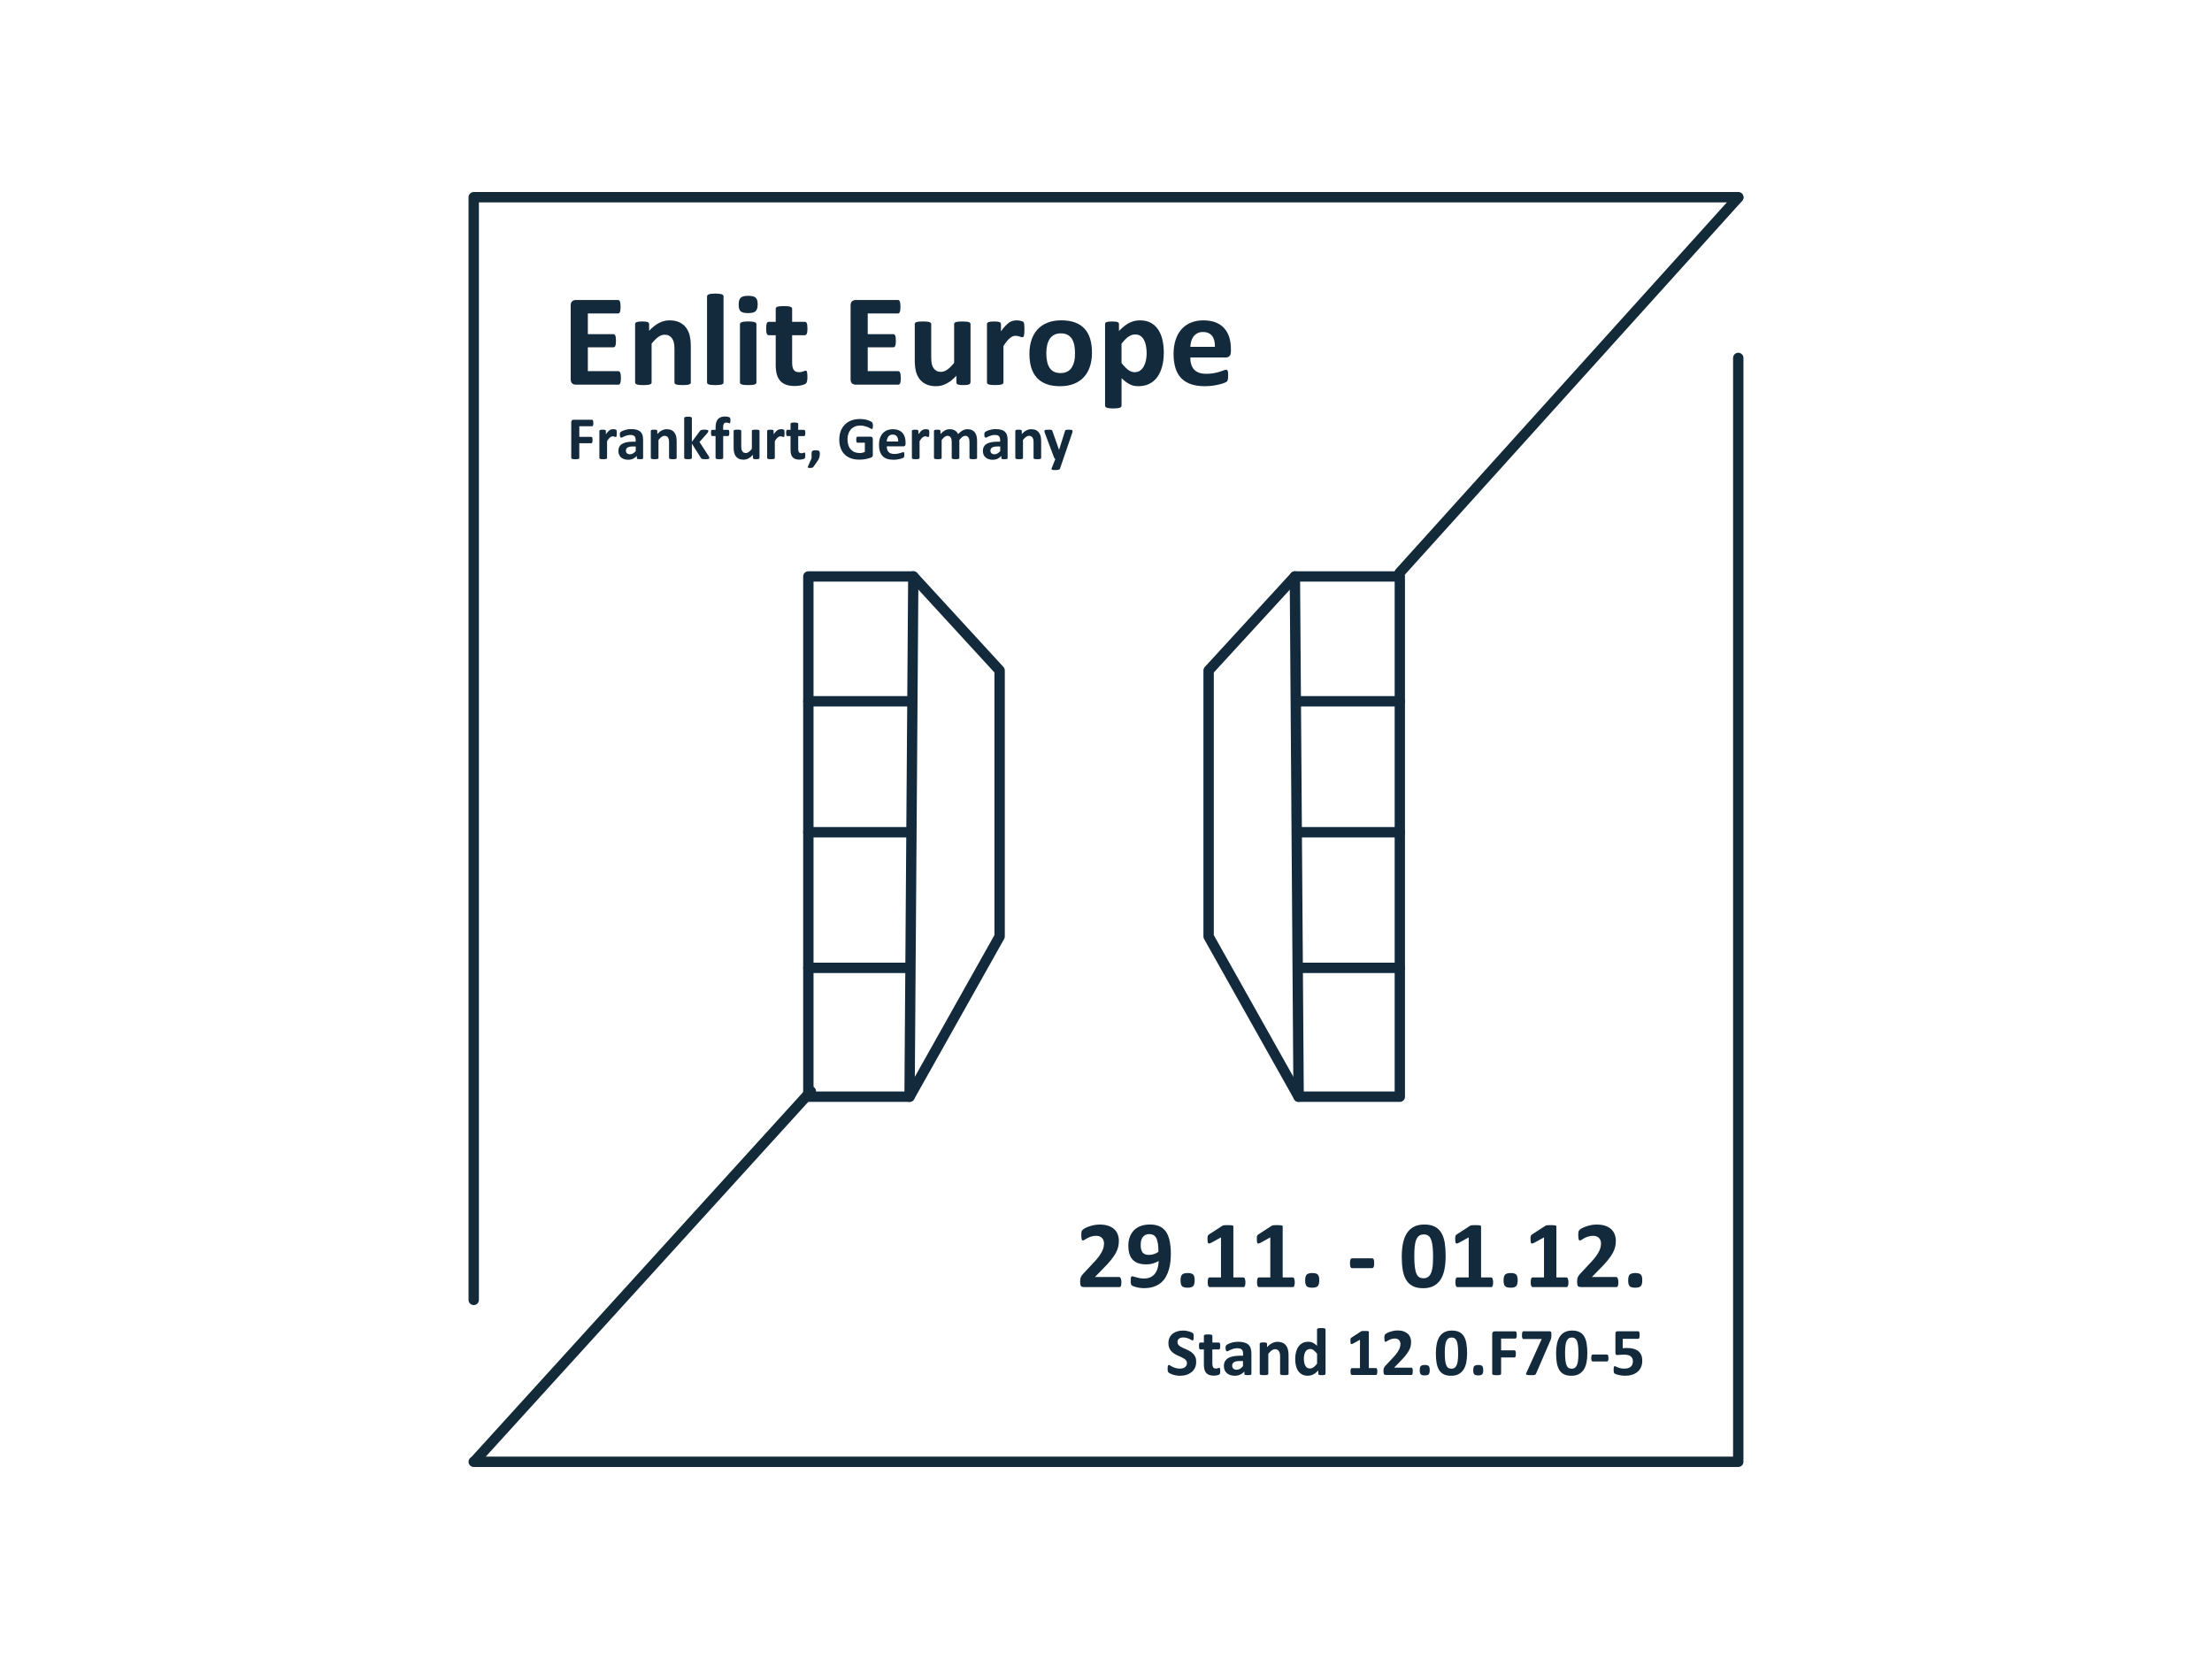 <?xml version="1.0" encoding="utf-8"?>
<!-- Generator: Adobe Illustrator 27.0.0, SVG Export Plug-In . SVG Version: 6.00 Build 0)  -->
<svg version="1.1" id="Ebene_1" xmlns="http://www.w3.org/2000/svg" xmlns:xlink="http://www.w3.org/1999/xlink" x="0px" y="0px"
	 viewBox="0 0 640 480" style="enable-background:new 0 0 640 480;" xml:space="preserve">
<style type="text/css">
	.st0{fill:#132A3C;}
	.st1{fill:none;stroke:#132A39;stroke-width:3;stroke-linecap:round;stroke-linejoin:round;stroke-miterlimit:10;}
</style>
<g>
	<g>
		<g>
			<g>
				<path class="st0" d="M405.02,318.81h-29.29c-0.82,0-1.49-0.66-1.5-1.49l-1.08-150.52c0-0.4,0.15-0.78,0.43-1.07
					c0.28-0.28,0.66-0.44,1.06-0.44h30.36c0.83,0,1.5,0.67,1.5,1.5v150.52C406.52,318.14,405.85,318.81,405.02,318.81z
					 M377.22,315.81h26.3V168.28h-27.36L377.22,315.81z"/>
			</g>
			<g>
				<path class="st0" d="M405.02,204.4h-29.34c-0.83,0-1.5-0.67-1.5-1.5c0-0.83,0.67-1.5,1.5-1.5h29.34c0.83,0,1.5,0.67,1.5,1.5
					C406.52,203.73,405.85,204.4,405.02,204.4z"/>
			</g>
			<g>
				<path class="st0" d="M405.02,242.29h-29.34c-0.83,0-1.5-0.67-1.5-1.5c0-0.83,0.67-1.5,1.5-1.5h29.34c0.83,0,1.5,0.67,1.5,1.5
					C406.52,241.62,405.85,242.29,405.02,242.29z"/>
			</g>
			<g>
				<path class="st0" d="M405.02,281.53h-29.34c-0.83,0-1.5-0.67-1.5-1.5s0.67-1.5,1.5-1.5h29.34c0.83,0,1.5,0.67,1.5,1.5
					S405.85,281.53,405.02,281.53z"/>
			</g>
			<g>
				<path class="st0" d="M375.74,318.81c-0.52,0-1.03-0.27-1.31-0.76l-26.05-46.37c-0.13-0.22-0.19-0.48-0.19-0.73v-76.96
					c0-0.38,0.14-0.74,0.39-1.01l24.97-27.2c0.56-0.61,1.51-0.65,2.12-0.09c0.61,0.56,0.65,1.51,0.09,2.12l-24.57,26.77v75.98
					l25.85,46.03c0.41,0.72,0.15,1.63-0.57,2.04C376.24,318.74,375.98,318.81,375.74,318.81z"/>
			</g>
		</g>
		<g>
			<g>
				<path class="st0" d="M263.17,318.81h-29.29c-0.83,0-1.5-0.67-1.5-1.5V166.79c0-0.83,0.67-1.5,1.5-1.5h30.36
					c0.4,0,0.78,0.16,1.06,0.44c0.28,0.28,0.44,0.67,0.43,1.07l-1.08,150.52C264.66,318.14,263.99,318.81,263.17,318.81z
					 M235.38,315.81h26.3l1.06-147.53h-27.36V315.81z"/>
			</g>
			<g>
				<path class="st0" d="M262.88,204.4h-28.99c-0.83,0-1.5-0.67-1.5-1.5c0-0.83,0.67-1.5,1.5-1.5h28.99c0.83,0,1.5,0.67,1.5,1.5
					C264.37,203.73,263.7,204.4,262.88,204.4z"/>
			</g>
			<g>
				<path class="st0" d="M262.88,242.29h-28.99c-0.83,0-1.5-0.67-1.5-1.5c0-0.83,0.67-1.5,1.5-1.5h28.99c0.83,0,1.5,0.67,1.5,1.5
					C264.37,241.62,263.7,242.29,262.88,242.29z"/>
			</g>
			<g>
				<path class="st0" d="M262.88,281.53h-28.99c-0.83,0-1.5-0.67-1.5-1.5s0.67-1.5,1.5-1.5h28.99c0.83,0,1.5,0.67,1.5,1.5
					S263.7,281.53,262.88,281.53z"/>
			</g>
			<g>
				<path class="st0" d="M263.17,318.81c-0.25,0-0.5-0.06-0.73-0.19c-0.72-0.4-0.98-1.32-0.57-2.04l25.85-46.03v-75.98l-24.57-26.77
					c-0.56-0.61-0.52-1.56,0.09-2.12c0.61-0.56,1.56-0.52,2.12,0.09l24.97,27.2c0.25,0.28,0.39,0.64,0.39,1.01v76.96
					c0,0.26-0.07,0.51-0.19,0.73l-26.05,46.37C264.2,318.53,263.69,318.81,263.17,318.81z"/>
			</g>
		</g>
	</g>
	<g>
		<path class="st0" d="M179.65,109.35c0,0.37-0.02,0.67-0.05,0.92s-0.08,0.45-0.14,0.6c-0.06,0.15-0.14,0.26-0.24,0.33
			c-0.09,0.07-0.2,0.1-0.31,0.1H166.6c-0.42,0-0.77-0.12-1.05-0.37s-0.43-0.65-0.43-1.2V88.37c0-0.56,0.14-0.96,0.43-1.2
			s0.63-0.37,1.05-0.37h12.23c0.11,0,0.21,0.03,0.3,0.09c0.09,0.06,0.16,0.17,0.23,0.33c0.06,0.16,0.11,0.36,0.14,0.61
			s0.05,0.56,0.05,0.94c0,0.35-0.02,0.65-0.05,0.9s-0.08,0.45-0.14,0.6c-0.06,0.15-0.14,0.26-0.23,0.33c-0.09,0.07-0.19,0.1-0.3,0.1
			h-8.75v5.98h7.4c0.11,0,0.22,0.04,0.31,0.1s0.17,0.18,0.24,0.32c0.06,0.15,0.11,0.34,0.14,0.59c0.03,0.25,0.05,0.55,0.05,0.9
			c0,0.37-0.02,0.67-0.05,0.91c-0.03,0.24-0.08,0.43-0.14,0.58c-0.06,0.15-0.14,0.25-0.24,0.31c-0.09,0.06-0.2,0.09-0.31,0.09h-7.4
			v6.91h8.82c0.11,0,0.22,0.03,0.31,0.1s0.17,0.18,0.24,0.33c0.06,0.15,0.11,0.35,0.14,0.6S179.65,108.99,179.65,109.35z"/>
		<path class="st0" d="M199.89,110.66c0,0.13-0.04,0.24-0.11,0.33c-0.08,0.09-0.2,0.17-0.38,0.24c-0.18,0.06-0.42,0.11-0.73,0.14
			c-0.31,0.03-0.69,0.05-1.15,0.05c-0.47,0-0.86-0.02-1.16-0.05c-0.31-0.03-0.55-0.08-0.73-0.14c-0.18-0.06-0.3-0.14-0.38-0.24
			c-0.08-0.09-0.11-0.21-0.11-0.33v-9.64c0-0.82-0.06-1.46-0.18-1.93c-0.12-0.47-0.29-0.87-0.52-1.2c-0.23-0.33-0.52-0.59-0.88-0.78
			c-0.36-0.18-0.78-0.27-1.26-0.27c-0.61,0-1.22,0.22-1.84,0.66c-0.62,0.44-1.26,1.09-1.93,1.93v11.23c0,0.13-0.04,0.24-0.11,0.33
			c-0.08,0.09-0.21,0.17-0.39,0.24c-0.18,0.06-0.43,0.11-0.73,0.14c-0.3,0.03-0.69,0.05-1.16,0.05c-0.47,0-0.85-0.02-1.15-0.05
			c-0.3-0.03-0.55-0.08-0.73-0.14c-0.18-0.06-0.31-0.14-0.39-0.24c-0.08-0.09-0.11-0.21-0.11-0.33V93.77c0-0.13,0.03-0.24,0.09-0.33
			s0.18-0.17,0.34-0.24c0.16-0.06,0.38-0.11,0.63-0.14c0.26-0.03,0.58-0.05,0.97-0.05c0.4,0,0.74,0.02,1,0.05
			c0.27,0.03,0.47,0.08,0.62,0.14c0.15,0.06,0.25,0.14,0.31,0.24s0.09,0.21,0.09,0.33v1.95c0.93-1.01,1.88-1.77,2.85-2.27
			c0.97-0.5,1.97-0.76,3.02-0.76c1.15,0,2.12,0.19,2.91,0.57c0.79,0.38,1.43,0.89,1.91,1.54s0.84,1.41,1.05,2.28
			s0.32,1.92,0.32,3.14V110.66z"/>
		<path class="st0" d="M209.34,110.66c0,0.13-0.04,0.24-0.11,0.33c-0.08,0.09-0.21,0.17-0.39,0.24c-0.18,0.06-0.43,0.11-0.73,0.14
			c-0.3,0.03-0.69,0.05-1.16,0.05c-0.47,0-0.85-0.02-1.15-0.05c-0.3-0.03-0.55-0.08-0.73-0.14c-0.18-0.06-0.31-0.14-0.39-0.24
			c-0.08-0.09-0.11-0.21-0.11-0.33v-24.9c0-0.13,0.04-0.24,0.11-0.34c0.08-0.1,0.21-0.19,0.39-0.26c0.18-0.07,0.43-0.12,0.73-0.16
			c0.3-0.04,0.69-0.06,1.15-0.06c0.47,0,0.85,0.02,1.16,0.06c0.3,0.04,0.55,0.09,0.73,0.16c0.18,0.07,0.31,0.16,0.39,0.26
			c0.08,0.1,0.11,0.21,0.11,0.34V110.66z"/>
		<path class="st0" d="M219.22,88.05c0,0.96-0.2,1.62-0.59,1.99c-0.39,0.37-1.12,0.55-2.18,0.55c-1.07,0-1.8-0.18-2.17-0.53
			c-0.37-0.35-0.56-0.99-0.56-1.91c0-0.96,0.19-1.62,0.58-2s1.11-0.56,2.19-0.56c1.06,0,1.78,0.18,2.16,0.54
			C219.03,86.49,219.22,87.13,219.22,88.05z M218.86,110.66c0,0.13-0.04,0.24-0.11,0.33c-0.08,0.09-0.21,0.17-0.39,0.24
			c-0.18,0.06-0.43,0.11-0.73,0.14c-0.3,0.03-0.69,0.05-1.16,0.05c-0.47,0-0.85-0.02-1.15-0.05c-0.3-0.03-0.55-0.08-0.73-0.14
			c-0.18-0.06-0.31-0.14-0.39-0.24c-0.08-0.09-0.11-0.21-0.11-0.33V93.8c0-0.13,0.04-0.24,0.11-0.33c0.08-0.09,0.21-0.18,0.39-0.25
			s0.43-0.12,0.73-0.16c0.3-0.04,0.69-0.06,1.15-0.06c0.47,0,0.85,0.02,1.16,0.06s0.55,0.09,0.73,0.16
			c0.18,0.07,0.31,0.15,0.39,0.25c0.08,0.09,0.11,0.21,0.11,0.33V110.66z"/>
		<path class="st0" d="M233.61,108.99c0,0.56-0.03,0.98-0.1,1.28c-0.07,0.3-0.16,0.5-0.27,0.62c-0.11,0.12-0.28,0.23-0.5,0.32
			c-0.22,0.09-0.48,0.18-0.78,0.25c-0.3,0.07-0.62,0.12-0.97,0.16c-0.35,0.04-0.7,0.06-1.05,0.06c-0.95,0-1.77-0.12-2.46-0.36
			c-0.69-0.24-1.27-0.61-1.72-1.11c-0.45-0.5-0.79-1.13-1-1.88c-0.21-0.76-0.32-1.65-0.32-2.69v-8.65h-2.03
			c-0.24,0-0.42-0.15-0.55-0.45s-0.19-0.79-0.19-1.49c0-0.37,0.02-0.67,0.05-0.93c0.03-0.25,0.08-0.45,0.14-0.6
			c0.06-0.14,0.14-0.25,0.24-0.31s0.21-0.09,0.33-0.09h2.01v-3.77c0-0.13,0.03-0.24,0.1-0.34c0.07-0.1,0.2-0.19,0.38-0.25
			c0.18-0.07,0.43-0.12,0.74-0.15c0.31-0.03,0.69-0.05,1.15-0.05c0.47,0,0.85,0.02,1.16,0.05c0.31,0.03,0.55,0.08,0.73,0.15
			s0.3,0.15,0.38,0.25c0.08,0.1,0.11,0.21,0.11,0.34v3.77h3.67c0.13,0,0.24,0.03,0.33,0.09s0.17,0.17,0.24,0.31
			c0.06,0.15,0.11,0.34,0.14,0.6s0.05,0.56,0.05,0.93c0,0.69-0.06,1.19-0.19,1.49c-0.13,0.3-0.31,0.45-0.55,0.45h-3.69v7.93
			c0,0.92,0.14,1.61,0.44,2.07c0.29,0.46,0.81,0.69,1.55,0.69c0.25,0,0.48-0.02,0.68-0.07c0.2-0.04,0.38-0.09,0.54-0.15
			c0.16-0.06,0.29-0.11,0.4-0.15c0.11-0.04,0.21-0.07,0.29-0.07c0.08,0,0.15,0.02,0.22,0.07c0.07,0.04,0.12,0.13,0.16,0.27
			c0.04,0.13,0.07,0.31,0.1,0.54C233.6,108.35,233.61,108.64,233.61,108.99z"/>
		<path class="st0" d="M260.63,109.35c0,0.37-0.02,0.67-0.05,0.92s-0.08,0.45-0.14,0.6c-0.06,0.15-0.14,0.26-0.24,0.33
			c-0.09,0.07-0.2,0.1-0.31,0.1h-12.31c-0.42,0-0.77-0.12-1.05-0.37s-0.43-0.65-0.43-1.2V88.37c0-0.56,0.14-0.96,0.43-1.2
			s0.63-0.37,1.05-0.37h12.23c0.11,0,0.21,0.03,0.3,0.09c0.09,0.06,0.16,0.17,0.23,0.33c0.06,0.16,0.11,0.36,0.14,0.61
			s0.05,0.56,0.05,0.94c0,0.35-0.02,0.65-0.05,0.9s-0.08,0.45-0.14,0.6c-0.06,0.15-0.14,0.26-0.23,0.33c-0.09,0.07-0.19,0.1-0.3,0.1
			h-8.75v5.98h7.4c0.11,0,0.22,0.04,0.31,0.1s0.17,0.18,0.24,0.32c0.06,0.15,0.11,0.34,0.14,0.59c0.03,0.25,0.05,0.55,0.05,0.9
			c0,0.37-0.02,0.67-0.05,0.91c-0.03,0.24-0.08,0.43-0.14,0.58c-0.06,0.15-0.14,0.25-0.24,0.31c-0.09,0.06-0.2,0.09-0.31,0.09h-7.4
			v6.91h8.82c0.11,0,0.22,0.03,0.31,0.1s0.17,0.18,0.24,0.33c0.06,0.15,0.11,0.35,0.14,0.6S260.63,108.99,260.63,109.35z"/>
		<path class="st0" d="M280.76,110.66c0,0.13-0.03,0.24-0.09,0.33c-0.06,0.09-0.17,0.17-0.33,0.24c-0.16,0.06-0.37,0.11-0.62,0.14
			c-0.26,0.03-0.58,0.05-0.97,0.05c-0.42,0-0.75-0.02-1.01-0.05c-0.26-0.03-0.46-0.08-0.62-0.14c-0.15-0.06-0.26-0.14-0.32-0.24
			c-0.06-0.09-0.09-0.21-0.09-0.33v-1.95c-0.93,1.01-1.88,1.77-2.85,2.27s-1.97,0.76-3,0.76c-1.16,0-2.14-0.19-2.93-0.57
			s-1.43-0.9-1.91-1.55c-0.49-0.66-0.83-1.42-1.04-2.28c-0.21-0.87-0.31-1.94-0.31-3.23V93.77c0-0.13,0.04-0.24,0.1-0.33
			s0.2-0.17,0.38-0.24c0.18-0.06,0.43-0.11,0.74-0.14c0.31-0.03,0.69-0.05,1.15-0.05c0.47,0,0.85,0.02,1.16,0.05
			c0.3,0.03,0.55,0.08,0.73,0.14c0.18,0.06,0.31,0.14,0.39,0.24s0.11,0.21,0.11,0.33v9.54c0,0.88,0.06,1.56,0.17,2.03
			c0.11,0.47,0.29,0.87,0.52,1.2c0.23,0.33,0.53,0.59,0.89,0.78c0.36,0.18,0.78,0.27,1.26,0.27c0.61,0,1.21-0.22,1.83-0.66
			c0.61-0.44,1.27-1.09,1.96-1.93V93.77c0-0.13,0.03-0.24,0.1-0.33c0.07-0.09,0.2-0.17,0.38-0.24c0.18-0.06,0.43-0.11,0.73-0.14
			c0.3-0.03,0.69-0.05,1.16-0.05c0.47,0,0.85,0.02,1.16,0.05c0.3,0.03,0.54,0.08,0.72,0.14c0.18,0.06,0.3,0.14,0.38,0.24
			c0.08,0.09,0.11,0.21,0.11,0.33V110.66z"/>
		<path class="st0" d="M296.4,95.34c0,0.45-0.01,0.83-0.04,1.12s-0.06,0.52-0.11,0.68c-0.05,0.16-0.12,0.28-0.2,0.34
			s-0.19,0.09-0.31,0.09c-0.1,0-0.21-0.02-0.34-0.07s-0.27-0.09-0.43-0.14c-0.16-0.05-0.33-0.1-0.52-0.14
			c-0.19-0.04-0.4-0.07-0.62-0.07c-0.27,0-0.53,0.05-0.8,0.16c-0.26,0.11-0.54,0.27-0.82,0.5s-0.58,0.53-0.89,0.91
			c-0.31,0.38-0.64,0.85-0.99,1.4v10.53c0,0.13-0.04,0.24-0.11,0.33c-0.08,0.09-0.21,0.17-0.39,0.24c-0.18,0.06-0.43,0.11-0.73,0.14
			c-0.3,0.03-0.69,0.05-1.16,0.05c-0.47,0-0.85-0.02-1.15-0.05c-0.3-0.03-0.55-0.08-0.73-0.14c-0.18-0.06-0.31-0.14-0.39-0.24
			c-0.08-0.09-0.11-0.21-0.11-0.33V93.77c0-0.13,0.03-0.24,0.09-0.33s0.18-0.17,0.34-0.24c0.16-0.06,0.38-0.11,0.63-0.14
			c0.26-0.03,0.58-0.05,0.97-0.05c0.4,0,0.74,0.02,1,0.05c0.27,0.03,0.47,0.08,0.62,0.14c0.15,0.06,0.25,0.14,0.31,0.24
			s0.09,0.21,0.09,0.33v2.1c0.44-0.63,0.86-1.15,1.25-1.56c0.39-0.41,0.76-0.74,1.12-0.98c0.35-0.24,0.71-0.41,1.06-0.5
			c0.35-0.09,0.71-0.14,1.06-0.14c0.16,0,0.34,0.01,0.53,0.03c0.19,0.02,0.38,0.05,0.59,0.09c0.2,0.04,0.38,0.09,0.53,0.15
			s0.26,0.12,0.33,0.18c0.07,0.06,0.12,0.13,0.15,0.21c0.03,0.08,0.06,0.18,0.08,0.31c0.03,0.13,0.04,0.33,0.06,0.6
			C296.4,94.52,296.4,94.88,296.4,95.34z"/>
		<path class="st0" d="M315.94,102.04c0,1.44-0.19,2.75-0.57,3.94s-0.95,2.21-1.72,3.07c-0.77,0.86-1.74,1.52-2.9,1.99
			c-1.16,0.47-2.52,0.7-4.07,0.7c-1.5,0-2.81-0.21-3.92-0.62c-1.11-0.42-2.03-1.02-2.76-1.82c-0.73-0.8-1.28-1.77-1.63-2.94
			c-0.35-1.16-0.53-2.49-0.53-3.98c0-1.44,0.19-2.75,0.58-3.95c0.38-1.19,0.96-2.22,1.73-3.07c0.77-0.85,1.73-1.51,2.89-1.98
			c1.16-0.47,2.51-0.7,4.06-0.7c1.51,0,2.83,0.21,3.94,0.62c1.11,0.41,2.03,1.01,2.76,1.81c0.73,0.79,1.26,1.77,1.62,2.94
			C315.77,99.21,315.94,100.54,315.94,102.04z M311.04,102.23c0-0.83-0.07-1.6-0.2-2.3c-0.13-0.7-0.36-1.31-0.67-1.83
			s-0.74-0.92-1.26-1.21c-0.52-0.29-1.18-0.44-1.98-0.44c-0.71,0-1.33,0.13-1.86,0.39c-0.53,0.26-0.97,0.64-1.31,1.14
			s-0.6,1.1-0.77,1.8c-0.17,0.7-0.26,1.5-0.26,2.4c0,0.83,0.07,1.6,0.21,2.3c0.14,0.7,0.36,1.31,0.67,1.83s0.73,0.92,1.26,1.2
			s1.19,0.43,1.97,0.43c0.72,0,1.34-0.13,1.88-0.39s0.97-0.63,1.31-1.13s0.59-1.09,0.76-1.79
			C310.96,103.93,311.04,103.13,311.04,102.23z"/>
		<path class="st0" d="M336.72,101.97c0,1.5-0.16,2.86-0.48,4.06c-0.32,1.21-0.79,2.23-1.41,3.08c-0.62,0.85-1.39,1.5-2.31,1.95
			s-1.98,0.68-3.16,0.68c-0.49,0-0.94-0.05-1.35-0.14c-0.41-0.09-0.81-0.24-1.19-0.44c-0.39-0.2-0.77-0.44-1.15-0.73
			c-0.38-0.29-0.77-0.63-1.17-1.02v7.95c0,0.13-0.04,0.24-0.11,0.34c-0.08,0.1-0.21,0.19-0.39,0.26c-0.18,0.07-0.43,0.12-0.73,0.16
			c-0.3,0.04-0.69,0.06-1.16,0.06c-0.47,0-0.85-0.02-1.15-0.06c-0.3-0.04-0.55-0.09-0.73-0.16s-0.31-0.16-0.39-0.26
			c-0.08-0.1-0.11-0.21-0.11-0.34V93.77c0-0.13,0.03-0.24,0.09-0.33s0.17-0.17,0.33-0.24c0.16-0.06,0.37-0.11,0.62-0.14
			c0.26-0.03,0.58-0.05,0.98-0.05c0.38,0,0.7,0.02,0.96,0.05c0.26,0.03,0.47,0.08,0.62,0.14c0.16,0.06,0.27,0.14,0.33,0.24
			c0.06,0.09,0.09,0.21,0.09,0.33v1.99c0.49-0.5,0.98-0.95,1.45-1.33c0.47-0.38,0.96-0.71,1.45-0.97c0.49-0.26,1-0.45,1.52-0.58
			s1.08-0.19,1.68-0.19c1.24,0,2.29,0.24,3.16,0.73c0.87,0.49,1.58,1.15,2.13,2c0.55,0.85,0.95,1.83,1.2,2.95
			C336.59,99.49,336.72,100.69,336.72,101.97z M331.76,102.31c0-0.72-0.05-1.41-0.16-2.07c-0.11-0.66-0.29-1.25-0.55-1.77
			s-0.6-0.93-1.02-1.24c-0.42-0.31-0.95-0.46-1.58-0.46c-0.32,0-0.63,0.05-0.94,0.14c-0.31,0.09-0.62,0.25-0.95,0.46
			s-0.65,0.49-0.99,0.83s-0.7,0.76-1.08,1.27v5.57c0.67,0.85,1.31,1.5,1.91,1.96c0.61,0.46,1.24,0.69,1.89,0.69
			c0.62,0,1.15-0.16,1.58-0.47s0.79-0.73,1.07-1.24c0.28-0.51,0.48-1.09,0.62-1.73C331.69,103.59,331.76,102.95,331.76,102.31z"/>
		<path class="st0" d="M356.13,101.72c0,0.58-0.13,1.01-0.39,1.29c-0.26,0.28-0.62,0.42-1.07,0.42h-10.28
			c0,0.72,0.08,1.37,0.26,1.96c0.17,0.59,0.44,1.09,0.81,1.5c0.37,0.41,0.85,0.72,1.44,0.94s1.29,0.32,2.11,0.32
			c0.83,0,1.57-0.06,2.2-0.18c0.63-0.12,1.18-0.25,1.64-0.4c0.46-0.14,0.84-0.28,1.15-0.4s0.55-0.18,0.74-0.18
			c0.11,0,0.21,0.02,0.28,0.07s0.14,0.12,0.19,0.24c0.05,0.11,0.08,0.27,0.1,0.48c0.02,0.21,0.03,0.47,0.03,0.79
			c0,0.28-0.01,0.51-0.02,0.71c-0.01,0.2-0.03,0.36-0.06,0.5c-0.03,0.14-0.06,0.26-0.11,0.35c-0.05,0.09-0.12,0.19-0.2,0.27
			c-0.08,0.09-0.31,0.21-0.67,0.36s-0.83,0.3-1.4,0.44c-0.57,0.15-1.22,0.27-1.95,0.38c-0.73,0.11-1.52,0.16-2.35,0.16
			c-1.5,0-2.82-0.19-3.95-0.57s-2.07-0.95-2.83-1.72c-0.76-0.77-1.32-1.74-1.69-2.92c-0.37-1.17-0.56-2.55-0.56-4.13
			c0-1.5,0.2-2.86,0.59-4.06c0.39-1.21,0.96-2.23,1.7-3.07s1.65-1.48,2.72-1.92c1.07-0.44,2.27-0.66,3.61-0.66
			c1.41,0,2.62,0.21,3.63,0.62s1.83,0.99,2.47,1.73c0.64,0.74,1.12,1.61,1.42,2.62c0.3,1.01,0.45,2.11,0.45,3.29V101.72z
			 M351.51,100.36c0.04-1.34-0.23-2.39-0.8-3.15c-0.58-0.76-1.46-1.15-2.66-1.15c-0.61,0-1.13,0.11-1.58,0.34
			c-0.45,0.23-0.82,0.53-1.12,0.92c-0.3,0.39-0.52,0.84-0.68,1.36c-0.16,0.52-0.25,1.08-0.27,1.68H351.51z"/>
	</g>
	<g>
		<path class="st0" d="M324.45,370.92c0,0.27-0.01,0.49-0.03,0.68c-0.02,0.19-0.06,0.34-0.1,0.46s-0.11,0.2-0.18,0.25
			c-0.07,0.05-0.16,0.08-0.25,0.08h-10.23c-0.2,0-0.38-0.02-0.52-0.05c-0.15-0.04-0.27-0.11-0.36-0.21s-0.16-0.26-0.2-0.46
			s-0.06-0.46-0.06-0.78c0-0.3,0.01-0.56,0.04-0.78c0.03-0.21,0.08-0.41,0.15-0.58c0.07-0.17,0.17-0.33,0.28-0.5
			c0.12-0.16,0.26-0.34,0.45-0.53l3.08-3.3c0.61-0.64,1.11-1.23,1.48-1.75c0.38-0.53,0.67-1.01,0.88-1.44
			c0.21-0.43,0.36-0.84,0.43-1.2c0.08-0.37,0.12-0.71,0.12-1.04c0-0.3-0.05-0.59-0.14-0.86c-0.1-0.27-0.24-0.51-0.43-0.71
			c-0.19-0.2-0.42-0.36-0.71-0.47c-0.28-0.12-0.62-0.17-1-0.17c-0.54,0-1.02,0.07-1.44,0.21s-0.78,0.29-1.1,0.46
			c-0.32,0.17-0.58,0.33-0.79,0.47c-0.21,0.14-0.38,0.21-0.5,0.21c-0.08,0-0.15-0.03-0.21-0.08c-0.06-0.06-0.11-0.15-0.14-0.28
			c-0.04-0.13-0.07-0.3-0.09-0.52c-0.02-0.21-0.03-0.48-0.03-0.79c0-0.21,0.01-0.39,0.02-0.53c0.01-0.14,0.03-0.27,0.06-0.37
			s0.06-0.2,0.11-0.28c0.04-0.08,0.12-0.17,0.24-0.28c0.11-0.11,0.33-0.25,0.63-0.42c0.31-0.17,0.69-0.33,1.13-0.49
			c0.45-0.16,0.94-0.3,1.48-0.41c0.54-0.11,1.1-0.16,1.69-0.16c0.93,0,1.73,0.12,2.43,0.35c0.69,0.23,1.27,0.56,1.72,0.98
			c0.46,0.42,0.8,0.91,1.02,1.48c0.22,0.57,0.34,1.19,0.34,1.85c0,0.58-0.05,1.15-0.17,1.71s-0.34,1.16-0.69,1.81
			c-0.35,0.65-0.84,1.36-1.47,2.14c-0.63,0.78-1.47,1.69-2.52,2.73l-2.08,2.13h7.01c0.09,0,0.18,0.03,0.25,0.08
			c0.08,0.06,0.14,0.14,0.2,0.25c0.05,0.11,0.1,0.27,0.12,0.45C324.44,370.44,324.45,370.66,324.45,370.92z"/>
		<path class="st0" d="M338.76,362.68c0,0.72-0.04,1.47-0.11,2.25c-0.07,0.77-0.21,1.53-0.42,2.27s-0.49,1.45-0.85,2.12
			c-0.36,0.67-0.83,1.25-1.4,1.75c-0.57,0.5-1.27,0.9-2.09,1.19c-0.82,0.29-1.79,0.44-2.91,0.44c-0.39,0-0.79-0.03-1.18-0.08
			c-0.39-0.05-0.74-0.12-1.06-0.21c-0.32-0.08-0.59-0.17-0.82-0.26s-0.39-0.19-0.49-0.28c-0.1-0.1-0.17-0.24-0.22-0.42
			s-0.07-0.44-0.07-0.77c0-0.3,0.01-0.55,0.02-0.73c0.01-0.18,0.04-0.33,0.08-0.43c0.04-0.1,0.09-0.17,0.15-0.2s0.13-0.05,0.21-0.05
			c0.11,0,0.27,0.03,0.47,0.1c0.2,0.06,0.45,0.14,0.74,0.22c0.29,0.08,0.62,0.16,0.98,0.22c0.37,0.06,0.77,0.1,1.22,0.1
			c0.77,0,1.42-0.14,1.95-0.41s0.96-0.65,1.29-1.11c0.33-0.47,0.57-1.01,0.73-1.62c0.16-0.61,0.24-1.26,0.26-1.94
			c-0.42,0.27-0.93,0.5-1.53,0.69s-1.28,0.3-2.05,0.3c-0.94,0-1.75-0.12-2.41-0.37c-0.66-0.25-1.2-0.6-1.61-1.07
			c-0.41-0.47-0.71-1.04-0.9-1.71c-0.19-0.67-0.28-1.42-0.28-2.27c0-0.89,0.13-1.71,0.4-2.45s0.66-1.39,1.18-1.94
			c0.52-0.54,1.17-0.97,1.95-1.27c0.78-0.3,1.68-0.45,2.71-0.45c0.82,0,1.55,0.1,2.17,0.29c0.62,0.19,1.15,0.47,1.59,0.83
			c0.44,0.36,0.82,0.79,1.11,1.3s0.53,1.07,0.7,1.7c0.17,0.62,0.29,1.3,0.36,2.02C338.73,361.14,338.76,361.9,338.76,362.68z
			 M335.17,362.19c0-0.98-0.05-1.8-0.17-2.46c-0.11-0.66-0.27-1.19-0.49-1.58c-0.22-0.39-0.5-0.67-0.83-0.84s-0.71-0.25-1.15-0.25
			c-0.43,0-0.8,0.08-1.11,0.23s-0.57,0.36-0.78,0.64c-0.21,0.27-0.36,0.6-0.46,0.98c-0.1,0.38-0.15,0.79-0.15,1.24
			c0,0.49,0.04,0.91,0.13,1.29c0.09,0.37,0.22,0.68,0.41,0.92c0.19,0.24,0.43,0.42,0.74,0.54c0.3,0.12,0.67,0.18,1.1,0.18
			c0.53,0,1.03-0.08,1.5-0.24S334.81,362.46,335.17,362.19z"/>
		<path class="st0" d="M345.65,370.41c0,0.85-0.15,1.42-0.45,1.72c-0.3,0.29-0.83,0.44-1.6,0.44s-1.3-0.14-1.59-0.43
			c-0.29-0.29-0.44-0.84-0.44-1.64c0-0.86,0.15-1.44,0.45-1.73s0.84-0.44,1.62-0.44c0.76,0,1.29,0.14,1.58,0.43
			C345.5,369.04,345.65,369.59,345.65,370.41z"/>
		<path class="st0" d="M360.34,371.01c0,0.26-0.01,0.47-0.04,0.65s-0.07,0.32-0.12,0.43c-0.05,0.11-0.11,0.18-0.17,0.23
			s-0.14,0.07-0.22,0.07h-9.82c-0.07,0-0.14-0.02-0.21-0.07c-0.06-0.05-0.12-0.12-0.17-0.23c-0.05-0.1-0.09-0.25-0.12-0.43
			s-0.04-0.4-0.04-0.65c0-0.27,0.01-0.49,0.03-0.67c0.02-0.18,0.06-0.32,0.11-0.43c0.05-0.11,0.11-0.19,0.17-0.24
			c0.06-0.05,0.14-0.08,0.22-0.08h3.31v-11.58l-2.86,1.58c-0.21,0.1-0.38,0.16-0.52,0.19c-0.13,0.02-0.24,0-0.32-0.08
			c-0.08-0.08-0.13-0.21-0.16-0.41c-0.03-0.19-0.04-0.46-0.04-0.81c0-0.22,0-0.4,0.01-0.54c0.01-0.14,0.03-0.26,0.07-0.36
			c0.04-0.1,0.09-0.18,0.15-0.25c0.06-0.06,0.15-0.13,0.26-0.21l3.82-2.47c0.05-0.04,0.1-0.07,0.17-0.09
			c0.07-0.02,0.16-0.04,0.27-0.05c0.11-0.01,0.25-0.02,0.43-0.03s0.41-0.01,0.69-0.01c0.35,0,0.63,0.01,0.85,0.02
			c0.21,0.01,0.38,0.04,0.49,0.07c0.11,0.03,0.18,0.08,0.22,0.13c0.04,0.05,0.05,0.12,0.05,0.21v14.7h2.9
			c0.08,0,0.16,0.02,0.23,0.08c0.07,0.05,0.13,0.13,0.18,0.24c0.05,0.11,0.09,0.25,0.11,0.43
			C360.33,370.53,360.34,370.75,360.34,371.01z"/>
		<path class="st0" d="M374.61,371.01c0,0.26-0.01,0.47-0.04,0.65s-0.07,0.32-0.12,0.43c-0.05,0.11-0.11,0.18-0.17,0.23
			s-0.14,0.07-0.22,0.07h-9.82c-0.07,0-0.14-0.02-0.21-0.07c-0.06-0.05-0.12-0.12-0.17-0.23c-0.05-0.1-0.09-0.25-0.12-0.43
			s-0.04-0.4-0.04-0.65c0-0.27,0.01-0.49,0.03-0.67c0.02-0.18,0.06-0.32,0.11-0.43c0.05-0.11,0.11-0.19,0.17-0.24
			c0.06-0.05,0.14-0.08,0.22-0.08h3.31v-11.58l-2.86,1.58c-0.21,0.1-0.38,0.16-0.52,0.19c-0.13,0.02-0.24,0-0.32-0.08
			c-0.08-0.08-0.13-0.21-0.16-0.41c-0.03-0.19-0.04-0.46-0.04-0.81c0-0.22,0-0.4,0.01-0.54c0.01-0.14,0.03-0.26,0.07-0.36
			c0.04-0.1,0.09-0.18,0.15-0.25c0.06-0.06,0.15-0.13,0.26-0.21l3.82-2.47c0.05-0.04,0.1-0.07,0.17-0.09
			c0.07-0.02,0.16-0.04,0.27-0.05c0.11-0.01,0.25-0.02,0.43-0.03s0.41-0.01,0.69-0.01c0.35,0,0.63,0.01,0.85,0.02
			c0.21,0.01,0.38,0.04,0.49,0.07c0.11,0.03,0.18,0.08,0.22,0.13c0.04,0.05,0.05,0.12,0.05,0.21v14.7h2.9
			c0.08,0,0.16,0.02,0.23,0.08c0.07,0.05,0.13,0.13,0.18,0.24c0.05,0.11,0.09,0.25,0.11,0.43
			C374.6,370.53,374.61,370.75,374.61,371.01z"/>
		<path class="st0" d="M381.7,370.41c0,0.85-0.15,1.42-0.45,1.72c-0.3,0.29-0.83,0.44-1.6,0.44s-1.3-0.14-1.59-0.43
			c-0.29-0.29-0.44-0.84-0.44-1.64c0-0.86,0.15-1.44,0.45-1.73s0.84-0.44,1.62-0.44c0.76,0,1.29,0.14,1.58,0.43
			C381.56,369.04,381.7,369.59,381.7,370.41z"/>
		<path class="st0" d="M397.59,365.48c0,0.53-0.05,0.9-0.15,1.11c-0.1,0.21-0.26,0.32-0.48,0.32h-5.72c-0.23,0-0.39-0.11-0.5-0.32
			c-0.1-0.22-0.15-0.58-0.15-1.11c0-0.51,0.05-0.88,0.15-1.09s0.27-0.32,0.5-0.32h5.72c0.11,0,0.2,0.02,0.28,0.07
			c0.08,0.05,0.14,0.12,0.2,0.23c0.06,0.11,0.09,0.26,0.12,0.44S397.59,365.22,397.59,365.48z"/>
		<path class="st0" d="M418.27,363.43c0,1.42-0.12,2.7-0.34,3.85c-0.23,1.15-0.6,2.12-1.12,2.93c-0.52,0.81-1.19,1.42-2.02,1.86
			c-0.83,0.43-1.84,0.65-3.04,0.65c-1.22,0-2.23-0.21-3.02-0.63c-0.8-0.42-1.43-1.02-1.9-1.8c-0.47-0.78-0.79-1.74-0.98-2.87
			c-0.19-1.13-0.28-2.41-0.28-3.84c0-1.41,0.12-2.69,0.35-3.84c0.23-1.15,0.61-2.13,1.13-2.94c0.52-0.81,1.19-1.42,2.02-1.86
			c0.83-0.43,1.84-0.65,3.03-0.65c1.22,0,2.23,0.21,3.03,0.62s1.44,1.02,1.9,1.8s0.79,1.74,0.98,2.87
			C418.18,360.72,418.27,362,418.27,363.43z M414.63,363.61c0-0.84-0.02-1.59-0.07-2.23c-0.05-0.65-0.12-1.21-0.21-1.68
			c-0.1-0.48-0.21-0.88-0.36-1.21c-0.14-0.33-0.31-0.59-0.52-0.79c-0.2-0.2-0.43-0.34-0.69-0.42c-0.26-0.08-0.54-0.12-0.85-0.12
			c-0.54,0-0.99,0.13-1.34,0.39c-0.35,0.26-0.63,0.65-0.84,1.17s-0.35,1.17-0.43,1.95c-0.08,0.78-0.12,1.69-0.12,2.72
			c0,1.26,0.05,2.31,0.15,3.14c0.1,0.83,0.26,1.49,0.47,1.98c0.21,0.49,0.49,0.83,0.83,1.03c0.34,0.2,0.75,0.3,1.22,0.3
			c0.36,0,0.67-0.06,0.95-0.17c0.27-0.11,0.52-0.29,0.72-0.52c0.21-0.23,0.38-0.52,0.52-0.87c0.14-0.35,0.25-0.75,0.34-1.21
			c0.09-0.46,0.15-0.98,0.18-1.55S414.63,364.3,414.63,363.61z"/>
		<path class="st0" d="M432.01,371.01c0,0.26-0.01,0.47-0.04,0.65s-0.07,0.32-0.12,0.43c-0.05,0.11-0.11,0.18-0.17,0.23
			s-0.14,0.07-0.22,0.07h-9.82c-0.07,0-0.14-0.02-0.21-0.07c-0.06-0.05-0.12-0.12-0.17-0.23c-0.05-0.1-0.09-0.25-0.12-0.43
			s-0.04-0.4-0.04-0.65c0-0.27,0.01-0.49,0.03-0.67c0.02-0.18,0.06-0.32,0.11-0.43c0.05-0.11,0.11-0.19,0.17-0.24
			c0.06-0.05,0.14-0.08,0.22-0.08h3.31v-11.58l-2.86,1.58c-0.21,0.1-0.38,0.16-0.52,0.19c-0.13,0.02-0.24,0-0.32-0.08
			c-0.08-0.08-0.13-0.21-0.16-0.41c-0.03-0.19-0.04-0.46-0.04-0.81c0-0.22,0-0.4,0.01-0.54c0.01-0.14,0.03-0.26,0.07-0.36
			c0.04-0.1,0.09-0.18,0.15-0.25c0.06-0.06,0.15-0.13,0.26-0.21l3.82-2.47c0.05-0.04,0.1-0.07,0.17-0.09
			c0.07-0.02,0.16-0.04,0.27-0.05c0.11-0.01,0.25-0.02,0.43-0.03s0.41-0.01,0.69-0.01c0.35,0,0.63,0.01,0.85,0.02
			c0.21,0.01,0.38,0.04,0.49,0.07c0.11,0.03,0.18,0.08,0.22,0.13c0.04,0.05,0.05,0.12,0.05,0.21v14.7h2.9
			c0.08,0,0.16,0.02,0.23,0.08c0.07,0.05,0.13,0.13,0.18,0.24c0.05,0.11,0.09,0.25,0.11,0.43
			C432,370.53,432.01,370.75,432.01,371.01z"/>
		<path class="st0" d="M439.11,370.41c0,0.85-0.15,1.42-0.45,1.72c-0.3,0.29-0.83,0.44-1.6,0.44s-1.3-0.14-1.59-0.43
			c-0.29-0.29-0.44-0.84-0.44-1.64c0-0.86,0.15-1.44,0.45-1.73s0.84-0.44,1.62-0.44c0.76,0,1.29,0.14,1.58,0.43
			C438.96,369.04,439.11,369.59,439.11,370.41z"/>
		<path class="st0" d="M453.8,371.01c0,0.26-0.01,0.47-0.04,0.65s-0.07,0.32-0.12,0.43c-0.05,0.11-0.11,0.18-0.17,0.23
			s-0.14,0.07-0.22,0.07h-9.82c-0.07,0-0.14-0.02-0.21-0.07c-0.06-0.05-0.12-0.12-0.17-0.23c-0.05-0.1-0.09-0.25-0.12-0.43
			s-0.04-0.4-0.04-0.65c0-0.27,0.01-0.49,0.03-0.67c0.02-0.18,0.06-0.32,0.11-0.43c0.05-0.11,0.11-0.19,0.17-0.24
			c0.06-0.05,0.14-0.08,0.22-0.08h3.31v-11.58l-2.86,1.58c-0.21,0.1-0.38,0.16-0.52,0.19c-0.13,0.02-0.24,0-0.32-0.08
			c-0.08-0.08-0.13-0.21-0.16-0.41c-0.03-0.19-0.04-0.46-0.04-0.81c0-0.22,0-0.4,0.01-0.54c0.01-0.14,0.03-0.26,0.07-0.36
			c0.04-0.1,0.09-0.18,0.15-0.25c0.06-0.06,0.15-0.13,0.26-0.21l3.82-2.47c0.05-0.04,0.1-0.07,0.17-0.09
			c0.07-0.02,0.16-0.04,0.27-0.05c0.11-0.01,0.25-0.02,0.43-0.03s0.41-0.01,0.69-0.01c0.35,0,0.63,0.01,0.85,0.02
			c0.21,0.01,0.38,0.04,0.49,0.07c0.11,0.03,0.18,0.08,0.22,0.13c0.04,0.05,0.05,0.12,0.05,0.21v14.7h2.9
			c0.08,0,0.16,0.02,0.23,0.08c0.07,0.05,0.13,0.13,0.18,0.24c0.05,0.11,0.09,0.25,0.11,0.43
			C453.79,370.53,453.8,370.75,453.8,371.01z"/>
		<path class="st0" d="M468.24,370.92c0,0.27-0.01,0.49-0.03,0.68c-0.02,0.19-0.06,0.34-0.1,0.46s-0.11,0.2-0.18,0.25
			c-0.07,0.05-0.16,0.08-0.25,0.08h-10.23c-0.2,0-0.38-0.02-0.52-0.05c-0.15-0.04-0.27-0.11-0.36-0.21s-0.16-0.26-0.2-0.46
			s-0.06-0.46-0.06-0.78c0-0.3,0.01-0.56,0.04-0.78c0.03-0.21,0.08-0.41,0.15-0.58c0.07-0.17,0.17-0.33,0.28-0.5
			c0.12-0.16,0.26-0.34,0.45-0.53l3.08-3.3c0.61-0.64,1.11-1.23,1.48-1.75c0.38-0.53,0.67-1.01,0.88-1.44
			c0.21-0.43,0.36-0.84,0.43-1.2c0.08-0.37,0.12-0.71,0.12-1.04c0-0.3-0.05-0.59-0.14-0.86c-0.1-0.27-0.24-0.51-0.43-0.71
			c-0.19-0.2-0.42-0.36-0.71-0.47c-0.28-0.12-0.62-0.17-1-0.17c-0.54,0-1.02,0.07-1.44,0.21s-0.78,0.29-1.1,0.46
			c-0.32,0.17-0.58,0.33-0.79,0.47c-0.21,0.14-0.38,0.21-0.5,0.21c-0.08,0-0.15-0.03-0.21-0.08c-0.06-0.06-0.11-0.15-0.14-0.28
			c-0.04-0.13-0.07-0.3-0.09-0.52c-0.02-0.21-0.03-0.48-0.03-0.79c0-0.21,0.01-0.39,0.02-0.53c0.01-0.14,0.03-0.27,0.06-0.37
			s0.06-0.2,0.11-0.28c0.04-0.08,0.12-0.17,0.24-0.28c0.11-0.11,0.33-0.25,0.63-0.42c0.31-0.17,0.69-0.33,1.13-0.49
			c0.45-0.16,0.94-0.3,1.48-0.41c0.54-0.11,1.1-0.16,1.69-0.16c0.93,0,1.73,0.12,2.43,0.35c0.69,0.23,1.27,0.56,1.72,0.98
			c0.46,0.42,0.8,0.91,1.02,1.48c0.22,0.57,0.34,1.19,0.34,1.85c0,0.58-0.05,1.15-0.17,1.71s-0.34,1.16-0.69,1.81
			c-0.35,0.65-0.84,1.36-1.47,2.14c-0.63,0.78-1.47,1.69-2.52,2.73l-2.08,2.13h7.01c0.09,0,0.18,0.03,0.25,0.08
			c0.08,0.06,0.14,0.14,0.2,0.25c0.05,0.11,0.1,0.27,0.12,0.45C468.22,370.44,468.24,370.66,468.24,370.92z"/>
		<path class="st0" d="M475.16,370.41c0,0.85-0.15,1.42-0.45,1.72c-0.3,0.29-0.83,0.44-1.6,0.44s-1.3-0.14-1.59-0.43
			c-0.29-0.29-0.44-0.84-0.44-1.64c0-0.86,0.15-1.44,0.45-1.73s0.84-0.44,1.62-0.44c0.76,0,1.29,0.14,1.58,0.43
			C475.02,369.04,475.16,369.59,475.16,370.41z"/>
	</g>
	<g>
		<path class="st0" d="M346.09,394.04c0,0.66-0.12,1.25-0.37,1.75s-0.58,0.92-1.01,1.25s-0.92,0.59-1.48,0.76s-1.17,0.25-1.82,0.25
			c-0.44,0-0.84-0.04-1.22-0.11s-0.71-0.16-0.99-0.26s-0.53-0.21-0.72-0.32s-0.33-0.21-0.42-0.29s-0.14-0.21-0.18-0.37
			s-0.05-0.39-0.05-0.69c0-0.2,0.01-0.37,0.02-0.51s0.03-0.25,0.06-0.33s0.07-0.14,0.12-0.18s0.11-0.05,0.17-0.05
			c0.09,0,0.22,0.05,0.39,0.16s0.38,0.23,0.64,0.36s0.57,0.25,0.93,0.36s0.78,0.16,1.25,0.16c0.31,0,0.59-0.04,0.84-0.11
			s0.46-0.18,0.63-0.32s0.3-0.31,0.4-0.51s0.14-0.43,0.14-0.67c0-0.29-0.08-0.53-0.23-0.74s-0.36-0.39-0.61-0.55
			s-0.54-0.31-0.85-0.45s-0.65-0.29-0.99-0.44s-0.67-0.33-0.99-0.53s-0.6-0.44-0.85-0.71s-0.45-0.6-0.61-0.98s-0.23-0.83-0.23-1.36
			c0-0.61,0.11-1.14,0.34-1.6s0.53-0.84,0.91-1.14s0.83-0.53,1.35-0.68s1.07-0.22,1.65-0.22c0.3,0,0.6,0.02,0.9,0.07
			s0.58,0.11,0.84,0.19s0.49,0.17,0.69,0.26s0.33,0.18,0.4,0.24s0.11,0.12,0.13,0.17s0.04,0.11,0.06,0.18s0.03,0.17,0.03,0.28
			s0.01,0.26,0.01,0.42c0,0.19,0,0.35-0.01,0.48s-0.03,0.24-0.05,0.32s-0.06,0.15-0.1,0.19s-0.1,0.06-0.17,0.06
			s-0.19-0.05-0.34-0.14s-0.35-0.19-0.58-0.3s-0.49-0.21-0.79-0.29s-0.63-0.13-0.99-0.13c-0.28,0-0.52,0.03-0.73,0.1
			s-0.38,0.16-0.52,0.28s-0.24,0.27-0.31,0.43s-0.1,0.35-0.1,0.54c0,0.28,0.08,0.52,0.23,0.73s0.36,0.39,0.62,0.55
			s0.55,0.31,0.87,0.45s0.66,0.29,1,0.44s0.67,0.33,1,0.53s0.62,0.44,0.87,0.71s0.46,0.6,0.62,0.98S346.09,393.53,346.09,394.04z"/>
		<path class="st0" d="M353.06,396.63c0,0.29-0.02,0.51-0.05,0.66s-0.08,0.26-0.14,0.32s-0.14,0.12-0.26,0.17s-0.25,0.09-0.4,0.13
			s-0.32,0.06-0.5,0.08s-0.36,0.03-0.54,0.03c-0.49,0-0.91-0.06-1.27-0.19s-0.65-0.31-0.89-0.57s-0.41-0.58-0.52-0.97
			s-0.17-0.85-0.17-1.39v-4.46h-1.04c-0.12,0-0.22-0.08-0.28-0.23s-0.1-0.41-0.1-0.77c0-0.19,0.01-0.35,0.02-0.48
			s0.04-0.23,0.07-0.31s0.07-0.13,0.12-0.16s0.11-0.05,0.17-0.05h1.04v-1.94c0-0.07,0.02-0.12,0.05-0.18s0.1-0.1,0.2-0.13
			s0.22-0.06,0.38-0.08s0.36-0.02,0.59-0.02c0.24,0,0.44,0.01,0.6,0.02s0.29,0.04,0.38,0.08s0.16,0.08,0.2,0.13s0.06,0.11,0.06,0.18
			v1.94h1.89c0.07,0,0.12,0.02,0.17,0.05s0.09,0.09,0.12,0.16s0.06,0.18,0.07,0.31s0.02,0.29,0.02,0.48c0,0.36-0.03,0.61-0.1,0.77
			s-0.16,0.23-0.28,0.23h-1.9v4.09c0,0.48,0.08,0.83,0.22,1.07s0.42,0.36,0.8,0.36c0.13,0,0.25-0.01,0.35-0.03s0.2-0.05,0.28-0.08
			s0.15-0.06,0.21-0.08s0.11-0.03,0.15-0.03c0.04,0,0.08,0.01,0.11,0.03s0.06,0.07,0.08,0.14s0.04,0.16,0.05,0.28
			S353.06,396.45,353.06,396.63z"/>
		<path class="st0" d="M362.07,397.52c0,0.09-0.03,0.16-0.1,0.21s-0.17,0.09-0.31,0.11s-0.35,0.03-0.62,0.03
			c-0.29,0-0.51-0.01-0.64-0.03s-0.23-0.06-0.28-0.11s-0.08-0.12-0.08-0.21v-0.69c-0.36,0.38-0.77,0.68-1.23,0.9
			s-0.97,0.32-1.53,0.32c-0.46,0-0.89-0.06-1.27-0.18s-0.72-0.3-1.01-0.54s-0.5-0.53-0.66-0.88s-0.23-0.76-0.23-1.23
			c0-0.51,0.1-0.95,0.3-1.32s0.5-0.68,0.89-0.93s0.88-0.42,1.47-0.54s1.27-0.18,2.04-0.18h0.85v-0.53c0-0.27-0.03-0.51-0.08-0.72
			s-0.15-0.38-0.27-0.51s-0.3-0.24-0.51-0.3s-0.47-0.1-0.79-0.1c-0.41,0-0.78,0.05-1.1,0.14s-0.61,0.19-0.85,0.3
			s-0.45,0.21-0.62,0.3s-0.3,0.14-0.41,0.14c-0.07,0-0.13-0.02-0.19-0.07s-0.1-0.11-0.14-0.2s-0.06-0.19-0.08-0.31
			s-0.03-0.26-0.03-0.41c0-0.2,0.02-0.36,0.05-0.48s0.09-0.22,0.19-0.32s0.25-0.2,0.48-0.31s0.5-0.22,0.8-0.32s0.64-0.18,1-0.24
			s0.73-0.09,1.12-0.09c0.68,0,1.27,0.07,1.75,0.2s0.88,0.34,1.2,0.62s0.54,0.63,0.68,1.07s0.21,0.95,0.21,1.55V397.52z
			 M359.65,393.79h-0.94c-0.4,0-0.74,0.03-1.02,0.09s-0.51,0.15-0.68,0.26s-0.3,0.26-0.39,0.42s-0.12,0.36-0.12,0.57
			c0,0.36,0.12,0.65,0.35,0.86s0.55,0.31,0.96,0.31c0.34,0,0.66-0.09,0.95-0.26s0.58-0.43,0.88-0.77V393.79z"/>
		<path class="st0" d="M372.84,397.49c0,0.07-0.02,0.12-0.06,0.17s-0.1,0.09-0.2,0.12s-0.22,0.06-0.38,0.07s-0.36,0.02-0.59,0.02
			c-0.24,0-0.44-0.01-0.6-0.02s-0.29-0.04-0.38-0.07s-0.16-0.07-0.2-0.12s-0.06-0.11-0.06-0.17v-4.97c0-0.42-0.03-0.75-0.09-1
			s-0.15-0.45-0.27-0.62s-0.27-0.31-0.45-0.4s-0.4-0.14-0.65-0.14c-0.31,0-0.63,0.11-0.95,0.34s-0.65,0.56-1,1v5.79
			c0,0.07-0.02,0.12-0.06,0.17s-0.11,0.09-0.2,0.12s-0.22,0.06-0.38,0.07s-0.35,0.02-0.6,0.02s-0.44-0.01-0.6-0.02
			s-0.28-0.04-0.38-0.07s-0.16-0.07-0.2-0.12s-0.06-0.11-0.06-0.17v-8.71c0-0.07,0.02-0.12,0.05-0.17s0.09-0.09,0.18-0.12
			s0.19-0.06,0.33-0.07s0.3-0.02,0.5-0.02c0.21,0,0.38,0.01,0.52,0.02s0.24,0.04,0.32,0.07s0.13,0.07,0.16,0.12s0.05,0.11,0.05,0.17
			v1.01c0.48-0.52,0.97-0.91,1.47-1.17s1.02-0.39,1.56-0.39c0.59,0,1.09,0.1,1.5,0.29s0.74,0.46,0.99,0.8s0.43,0.73,0.54,1.18
			s0.17,0.99,0.17,1.62V397.49z"/>
		<path class="st0" d="M383.51,397.49c0,0.07-0.02,0.13-0.05,0.18s-0.09,0.09-0.17,0.12s-0.18,0.06-0.32,0.07s-0.3,0.02-0.49,0.02
			c-0.21,0-0.38-0.01-0.51-0.02s-0.24-0.04-0.32-0.07s-0.14-0.07-0.18-0.12s-0.05-0.11-0.05-0.18v-0.97
			c-0.45,0.48-0.92,0.86-1.41,1.12s-1.04,0.4-1.64,0.4c-0.66,0-1.23-0.13-1.68-0.39s-0.83-0.6-1.12-1.04s-0.5-0.95-0.63-1.53
			s-0.2-1.2-0.2-1.84c0-0.77,0.08-1.47,0.25-2.09s0.41-1.15,0.73-1.58s0.72-0.77,1.19-1.01s1.02-0.35,1.64-0.35
			c0.49,0,0.93,0.1,1.33,0.3s0.79,0.49,1.18,0.87v-4.72c0-0.07,0.02-0.12,0.05-0.18s0.1-0.1,0.2-0.13s0.22-0.06,0.38-0.08
			s0.35-0.03,0.6-0.03s0.44,0.01,0.6,0.03s0.28,0.05,0.37,0.08s0.16,0.08,0.2,0.13s0.06,0.11,0.06,0.18V397.49z M381.07,391.67
			c-0.35-0.44-0.69-0.78-1.01-1.02s-0.66-0.35-1.01-0.35c-0.32,0-0.59,0.08-0.83,0.24s-0.42,0.37-0.56,0.64s-0.24,0.56-0.31,0.89
			s-0.1,0.67-0.1,1.01c0,0.36,0.03,0.72,0.09,1.06s0.15,0.65,0.29,0.92s0.31,0.49,0.53,0.65s0.5,0.24,0.84,0.24
			c0.17,0,0.33-0.02,0.49-0.07s0.32-0.13,0.49-0.24s0.34-0.26,0.51-0.43s0.37-0.4,0.58-0.66V391.67z"/>
		<path class="st0" d="M398.49,396.85c0,0.18-0.01,0.34-0.03,0.46s-0.05,0.23-0.08,0.3s-0.08,0.13-0.12,0.16s-0.1,0.05-0.16,0.05
			h-6.97c-0.05,0-0.1-0.02-0.15-0.05s-0.09-0.09-0.12-0.16s-0.06-0.18-0.08-0.3s-0.03-0.28-0.03-0.46c0-0.19,0.01-0.35,0.02-0.47
			s0.04-0.23,0.08-0.31s0.08-0.13,0.12-0.17s0.1-0.05,0.16-0.05h2.35v-8.22l-2.03,1.12c-0.15,0.07-0.27,0.12-0.37,0.13
			s-0.17,0-0.22-0.06s-0.09-0.15-0.11-0.29s-0.03-0.33-0.03-0.58c0-0.16,0-0.29,0.01-0.39s0.02-0.19,0.05-0.26s0.06-0.13,0.11-0.18
			s0.11-0.09,0.19-0.15l2.71-1.76c0.03-0.03,0.07-0.05,0.12-0.06s0.11-0.03,0.19-0.04s0.18-0.02,0.31-0.02s0.29,0,0.49,0
			c0.25,0,0.45,0,0.6,0.01s0.27,0.03,0.35,0.05s0.13,0.05,0.16,0.09s0.04,0.09,0.04,0.15v10.44h2.06c0.06,0,0.11,0.02,0.16,0.05
			s0.09,0.09,0.13,0.17s0.06,0.18,0.08,0.31S398.49,396.66,398.49,396.85z"/>
		<path class="st0" d="M408.75,396.78c0,0.19-0.01,0.35-0.02,0.48s-0.04,0.24-0.07,0.33s-0.08,0.14-0.13,0.18s-0.11,0.05-0.18,0.05
			h-7.27c-0.14,0-0.27-0.01-0.37-0.04s-0.19-0.08-0.25-0.15s-0.11-0.18-0.14-0.33s-0.04-0.33-0.04-0.56c0-0.21,0.01-0.4,0.03-0.55
			s0.06-0.29,0.11-0.41s0.12-0.24,0.2-0.35s0.19-0.24,0.32-0.38l2.19-2.34c0.44-0.46,0.79-0.87,1.05-1.25s0.48-0.72,0.62-1.03
			s0.25-0.59,0.31-0.85s0.08-0.51,0.08-0.74c0-0.21-0.03-0.42-0.1-0.61s-0.17-0.36-0.3-0.5s-0.3-0.26-0.5-0.34s-0.44-0.12-0.71-0.12
			c-0.38,0-0.72,0.05-1.02,0.15s-0.56,0.21-0.78,0.33s-0.41,0.23-0.56,0.33s-0.27,0.15-0.35,0.15c-0.06,0-0.11-0.02-0.15-0.06
			s-0.08-0.1-0.1-0.2s-0.05-0.21-0.06-0.37s-0.02-0.34-0.02-0.56c0-0.15,0-0.28,0.01-0.38s0.02-0.19,0.04-0.26s0.05-0.14,0.08-0.2
			s0.09-0.12,0.17-0.2s0.23-0.18,0.45-0.3s0.49-0.24,0.81-0.35s0.67-0.21,1.05-0.29s0.78-0.12,1.2-0.12c0.66,0,1.23,0.08,1.72,0.25
			s0.9,0.4,1.23,0.69s0.57,0.65,0.73,1.05s0.24,0.84,0.24,1.31c0,0.41-0.04,0.81-0.12,1.21s-0.24,0.83-0.49,1.28
			s-0.6,0.97-1.04,1.52s-1.04,1.2-1.79,1.94l-1.47,1.51h4.98c0.07,0,0.12,0.02,0.18,0.06s0.1,0.1,0.14,0.18s0.07,0.19,0.09,0.32
			S408.75,396.6,408.75,396.78z"/>
		<path class="st0" d="M413.67,396.42c0,0.61-0.11,1.01-0.32,1.22s-0.59,0.31-1.14,0.31s-0.92-0.1-1.13-0.31s-0.31-0.59-0.31-1.17
			c0-0.61,0.11-1.02,0.32-1.23s0.59-0.31,1.15-0.31c0.54,0,0.92,0.1,1.12,0.31S413.67,395.84,413.67,396.42z"/>
		<path class="st0" d="M424.48,391.46c0,1.01-0.08,1.92-0.24,2.73s-0.43,1.51-0.8,2.08s-0.85,1.01-1.44,1.32s-1.31,0.46-2.16,0.46
			c-0.87,0-1.58-0.15-2.15-0.44s-1.02-0.72-1.35-1.28s-0.56-1.24-0.7-2.04s-0.2-1.71-0.2-2.73c0-1,0.08-1.91,0.25-2.73
			s0.43-1.51,0.8-2.08s0.85-1.01,1.44-1.32s1.31-0.46,2.15-0.46c0.87,0,1.58,0.15,2.15,0.44s1.02,0.72,1.35,1.28
			s0.56,1.24,0.69,2.04S424.48,390.44,424.48,391.46z M421.89,391.59c0-0.6-0.02-1.13-0.05-1.59s-0.08-0.86-0.15-1.2
			s-0.15-0.62-0.25-0.86s-0.22-0.42-0.37-0.56s-0.31-0.24-0.49-0.3s-0.38-0.09-0.61-0.09c-0.38,0-0.7,0.09-0.95,0.28
			s-0.45,0.46-0.6,0.83s-0.25,0.83-0.31,1.39s-0.09,1.2-0.09,1.93c0,0.9,0.04,1.64,0.11,2.23s0.18,1.06,0.34,1.41
			s0.35,0.59,0.59,0.73s0.53,0.21,0.87,0.21c0.25,0,0.48-0.04,0.67-0.12s0.37-0.2,0.51-0.37s0.27-0.37,0.37-0.62
			s0.18-0.53,0.24-0.86s0.1-0.69,0.13-1.1S421.89,392.08,421.89,391.59z"/>
		<path class="st0" d="M429.15,396.42c0,0.61-0.11,1.01-0.32,1.22s-0.59,0.31-1.14,0.31s-0.92-0.1-1.13-0.31s-0.31-0.59-0.31-1.17
			c0-0.61,0.11-1.02,0.32-1.23s0.59-0.31,1.15-0.31c0.54,0,0.92,0.1,1.12,0.31S429.15,395.84,429.15,396.42z"/>
		<path class="st0" d="M438.83,386.24c0,0.2-0.01,0.36-0.02,0.49s-0.04,0.24-0.08,0.32s-0.08,0.14-0.12,0.18s-0.1,0.06-0.16,0.06
			h-4.13v3.4h3.88c0.06,0,0.11,0.02,0.16,0.05s0.09,0.09,0.12,0.17s0.06,0.18,0.08,0.31s0.02,0.29,0.02,0.49s-0.01,0.36-0.02,0.49
			s-0.04,0.24-0.08,0.32s-0.08,0.14-0.12,0.18s-0.1,0.05-0.16,0.05h-3.88v4.71c0,0.07-0.02,0.13-0.06,0.19s-0.11,0.1-0.21,0.13
			s-0.23,0.06-0.4,0.08s-0.37,0.03-0.62,0.03c-0.25,0-0.45-0.01-0.62-0.03s-0.3-0.05-0.4-0.08s-0.17-0.08-0.21-0.13
			s-0.06-0.11-0.06-0.19V386c0-0.29,0.07-0.49,0.22-0.62s0.33-0.19,0.54-0.19h5.95c0.06,0,0.11,0.02,0.16,0.05s0.09,0.09,0.12,0.18
			s0.06,0.19,0.08,0.33S438.83,386.05,438.83,386.24z"/>
		<path class="st0" d="M448.87,386.27c0,0.19-0.01,0.35-0.02,0.49s-0.03,0.27-0.05,0.39s-0.05,0.23-0.09,0.34s-0.08,0.22-0.14,0.35
			l-4.16,9.64c-0.04,0.08-0.09,0.15-0.15,0.21s-0.15,0.09-0.26,0.12s-0.25,0.05-0.42,0.06s-0.39,0.01-0.64,0.01
			c-0.34,0-0.62-0.01-0.82-0.03s-0.35-0.06-0.44-0.11s-0.14-0.11-0.15-0.19s0.02-0.17,0.07-0.28l4.47-9.86h-5.31
			c-0.14,0-0.24-0.09-0.31-0.27s-0.1-0.46-0.1-0.85c0-0.2,0.01-0.36,0.03-0.5s0.05-0.26,0.08-0.35s0.08-0.16,0.13-0.2
			s0.11-0.06,0.17-0.06h7.51c0.12,0,0.21,0.01,0.29,0.03s0.14,0.07,0.19,0.15s0.08,0.19,0.1,0.33S448.87,386.04,448.87,386.27z"/>
		<path class="st0" d="M459.27,391.46c0,1.01-0.08,1.92-0.24,2.73s-0.43,1.51-0.8,2.08s-0.85,1.01-1.44,1.32s-1.31,0.46-2.16,0.46
			c-0.87,0-1.58-0.15-2.15-0.44s-1.02-0.72-1.35-1.28s-0.56-1.24-0.7-2.04s-0.2-1.71-0.2-2.73c0-1,0.08-1.91,0.25-2.73
			s0.43-1.51,0.8-2.08s0.85-1.01,1.44-1.32s1.31-0.46,2.15-0.46c0.87,0,1.58,0.15,2.15,0.44s1.02,0.72,1.35,1.28
			s0.56,1.24,0.69,2.04S459.27,390.44,459.27,391.46z M456.69,391.59c0-0.6-0.02-1.13-0.05-1.59s-0.08-0.86-0.15-1.2
			s-0.15-0.62-0.25-0.86s-0.22-0.42-0.37-0.56s-0.31-0.24-0.49-0.3s-0.38-0.09-0.61-0.09c-0.38,0-0.7,0.09-0.95,0.28
			s-0.45,0.46-0.6,0.83s-0.25,0.83-0.31,1.39s-0.09,1.2-0.09,1.93c0,0.9,0.04,1.64,0.11,2.23s0.18,1.06,0.34,1.41
			s0.35,0.59,0.59,0.73s0.53,0.21,0.87,0.21c0.25,0,0.48-0.04,0.67-0.12s0.37-0.2,0.51-0.37s0.27-0.37,0.37-0.62
			s0.18-0.53,0.24-0.86s0.1-0.69,0.13-1.1S456.69,392.08,456.69,391.59z"/>
		<path class="st0" d="M465.37,392.91c0,0.38-0.04,0.64-0.11,0.79s-0.19,0.22-0.34,0.22h-4.06c-0.16,0-0.28-0.08-0.35-0.23
			s-0.11-0.42-0.11-0.79c0-0.36,0.04-0.62,0.11-0.77s0.19-0.22,0.35-0.22h4.06c0.08,0,0.14,0.02,0.2,0.05s0.1,0.09,0.14,0.17
			s0.07,0.18,0.08,0.31S465.37,392.73,465.37,392.91z"/>
		<path class="st0" d="M475.16,393.72c0,0.68-0.12,1.29-0.36,1.83s-0.57,0.99-1.01,1.36s-0.95,0.65-1.56,0.84s-1.28,0.29-2.03,0.29
			c-0.39,0-0.76-0.02-1.11-0.07s-0.67-0.11-0.95-0.19s-0.51-0.15-0.69-0.22s-0.3-0.14-0.35-0.19s-0.1-0.1-0.12-0.16
			s-0.05-0.13-0.06-0.21s-0.03-0.18-0.03-0.31s-0.01-0.27-0.01-0.44c0-0.18,0.01-0.34,0.02-0.46s0.03-0.23,0.06-0.31
			s0.06-0.13,0.1-0.17s0.08-0.05,0.14-0.05c0.07,0,0.16,0.04,0.3,0.11s0.31,0.16,0.53,0.25s0.48,0.17,0.8,0.25s0.69,0.11,1.12,0.11
			c0.38,0,0.72-0.04,1.03-0.12s0.57-0.2,0.79-0.38s0.38-0.39,0.5-0.65s0.18-0.57,0.18-0.94c0-0.31-0.05-0.59-0.15-0.83
			s-0.25-0.45-0.46-0.62s-0.48-0.3-0.81-0.38s-0.74-0.13-1.21-0.13c-0.38,0-0.72,0.02-1.03,0.06s-0.6,0.06-0.87,0.06
			c-0.19,0-0.32-0.05-0.41-0.14s-0.12-0.27-0.12-0.52v-5.49c0-0.26,0.05-0.45,0.15-0.56s0.26-0.17,0.48-0.17H474
			c0.06,0,0.11,0.02,0.17,0.06s0.1,0.1,0.13,0.19s0.06,0.2,0.08,0.34s0.02,0.31,0.02,0.5c0,0.39-0.03,0.67-0.1,0.85
			s-0.17,0.26-0.3,0.26h-4.49v2.71c0.23-0.03,0.45-0.04,0.68-0.05s0.46-0.01,0.71-0.01c0.68,0,1.29,0.08,1.82,0.24
			s0.98,0.39,1.34,0.7s0.64,0.69,0.83,1.15S475.16,393.12,475.16,393.72z"/>
	</g>
	<g>
		<path class="st0" d="M171.67,122.39c0,0.18-0.01,0.32-0.02,0.44c-0.01,0.12-0.04,0.22-0.07,0.29s-0.07,0.12-0.11,0.16
			s-0.09,0.05-0.14,0.05h-3.72v3.06h3.49c0.05,0,0.1,0.01,0.14,0.04s0.08,0.08,0.11,0.15s0.06,0.16,0.07,0.28s0.02,0.26,0.02,0.44
			s-0.01,0.32-0.02,0.44s-0.04,0.21-0.07,0.29s-0.07,0.13-0.11,0.16c-0.04,0.03-0.09,0.05-0.14,0.05h-3.49v4.24
			c0,0.06-0.02,0.12-0.05,0.17s-0.1,0.09-0.19,0.12c-0.09,0.03-0.21,0.06-0.36,0.08s-0.33,0.03-0.56,0.03
			c-0.22,0-0.41-0.01-0.56-0.03c-0.15-0.02-0.27-0.04-0.36-0.08c-0.09-0.03-0.15-0.07-0.19-0.12c-0.04-0.05-0.06-0.1-0.06-0.17
			v-10.31c0-0.26,0.07-0.44,0.2-0.56c0.13-0.12,0.29-0.17,0.49-0.17h5.35c0.05,0,0.1,0.02,0.14,0.05s0.08,0.08,0.11,0.16
			s0.06,0.17,0.07,0.29S171.67,122.21,171.67,122.39z"/>
		<path class="st0" d="M178.45,125.4c0,0.21-0.01,0.38-0.02,0.52s-0.03,0.24-0.05,0.32s-0.05,0.13-0.09,0.16s-0.09,0.04-0.14,0.04
			c-0.05,0-0.1-0.01-0.16-0.03s-0.12-0.04-0.2-0.07c-0.07-0.02-0.15-0.04-0.24-0.07c-0.09-0.02-0.18-0.03-0.29-0.03
			c-0.12,0-0.25,0.03-0.37,0.08s-0.25,0.13-0.38,0.23c-0.13,0.11-0.27,0.25-0.41,0.42s-0.3,0.39-0.46,0.65v4.89
			c0,0.06-0.02,0.11-0.05,0.15c-0.04,0.04-0.1,0.08-0.18,0.11c-0.09,0.03-0.2,0.05-0.34,0.07c-0.14,0.01-0.32,0.02-0.54,0.02
			s-0.4-0.01-0.54-0.02c-0.14-0.02-0.25-0.04-0.34-0.07s-0.14-0.07-0.18-0.11c-0.04-0.04-0.05-0.1-0.05-0.15v-7.84
			c0-0.06,0.01-0.11,0.04-0.15c0.03-0.04,0.08-0.08,0.16-0.11s0.17-0.05,0.29-0.07c0.12-0.01,0.27-0.02,0.45-0.02
			c0.19,0,0.34,0.01,0.47,0.02c0.12,0.02,0.22,0.04,0.29,0.07c0.07,0.03,0.12,0.07,0.14,0.11c0.03,0.04,0.04,0.1,0.04,0.15v0.98
			c0.21-0.29,0.4-0.53,0.58-0.73c0.18-0.19,0.35-0.34,0.52-0.45s0.33-0.19,0.49-0.23c0.16-0.04,0.33-0.07,0.49-0.07
			c0.08,0,0.16,0,0.25,0.01c0.09,0.01,0.18,0.02,0.27,0.04s0.18,0.04,0.25,0.07c0.07,0.03,0.12,0.05,0.15,0.08s0.06,0.06,0.07,0.1
			s0.03,0.08,0.04,0.14c0.01,0.06,0.02,0.15,0.03,0.28S178.45,125.19,178.45,125.4z"/>
		<path class="st0" d="M186.1,132.54c0,0.08-0.03,0.15-0.09,0.19s-0.15,0.08-0.28,0.1s-0.31,0.03-0.56,0.03
			c-0.26,0-0.46-0.01-0.58-0.03c-0.12-0.02-0.21-0.05-0.26-0.1s-0.07-0.11-0.07-0.19v-0.62c-0.32,0.35-0.69,0.62-1.1,0.81
			c-0.41,0.19-0.87,0.29-1.38,0.29c-0.42,0-0.8-0.05-1.15-0.16c-0.35-0.11-0.65-0.27-0.91-0.48c-0.25-0.21-0.45-0.48-0.59-0.8
			s-0.21-0.69-0.21-1.11c0-0.46,0.09-0.85,0.27-1.19c0.18-0.34,0.44-0.62,0.8-0.84c0.35-0.22,0.8-0.38,1.32-0.49
			s1.14-0.16,1.84-0.16h0.76v-0.47c0-0.25-0.03-0.46-0.08-0.65c-0.05-0.19-0.13-0.34-0.25-0.46c-0.11-0.12-0.27-0.21-0.46-0.27
			s-0.43-0.09-0.71-0.09c-0.37,0-0.7,0.04-0.99,0.12c-0.29,0.08-0.55,0.17-0.77,0.27s-0.41,0.19-0.56,0.27
			c-0.15,0.08-0.27,0.12-0.36,0.12c-0.06,0-0.12-0.02-0.17-0.06c-0.05-0.04-0.09-0.1-0.12-0.18c-0.03-0.08-0.06-0.17-0.08-0.28
			s-0.03-0.23-0.03-0.37c0-0.18,0.01-0.33,0.04-0.43s0.08-0.2,0.17-0.29s0.23-0.18,0.43-0.28s0.45-0.2,0.72-0.29s0.58-0.16,0.9-0.22
			c0.32-0.05,0.66-0.08,1.01-0.08c0.62,0,1.14,0.06,1.58,0.18c0.44,0.12,0.79,0.3,1.08,0.55c0.28,0.25,0.49,0.57,0.62,0.96
			s0.19,0.86,0.19,1.4V132.54z M183.93,129.18h-0.84c-0.36,0-0.66,0.03-0.91,0.08s-0.46,0.13-0.62,0.24s-0.27,0.23-0.35,0.38
			c-0.07,0.15-0.11,0.32-0.11,0.51c0,0.33,0.1,0.59,0.31,0.77s0.5,0.28,0.87,0.28c0.31,0,0.6-0.08,0.86-0.24s0.53-0.39,0.8-0.69
			V129.18z"/>
		<path class="st0" d="M195.79,132.51c0,0.06-0.02,0.11-0.05,0.15c-0.04,0.04-0.09,0.08-0.18,0.11s-0.2,0.05-0.34,0.07
			c-0.14,0.01-0.32,0.02-0.53,0.02c-0.22,0-0.4-0.01-0.54-0.02c-0.14-0.02-0.26-0.04-0.34-0.07s-0.14-0.07-0.18-0.11
			c-0.04-0.04-0.05-0.1-0.05-0.15v-4.47c0-0.38-0.03-0.68-0.08-0.9c-0.06-0.22-0.14-0.4-0.24-0.56s-0.24-0.28-0.41-0.36
			c-0.17-0.08-0.36-0.13-0.58-0.13c-0.28,0-0.57,0.1-0.85,0.31s-0.59,0.5-0.9,0.9v5.21c0,0.06-0.02,0.11-0.05,0.15
			c-0.04,0.04-0.1,0.08-0.18,0.11c-0.09,0.03-0.2,0.05-0.34,0.07c-0.14,0.01-0.32,0.02-0.54,0.02s-0.4-0.01-0.54-0.02
			c-0.14-0.02-0.25-0.04-0.34-0.07s-0.14-0.07-0.18-0.11c-0.04-0.04-0.05-0.1-0.05-0.15v-7.84c0-0.06,0.01-0.11,0.04-0.15
			c0.03-0.04,0.08-0.08,0.16-0.11s0.17-0.05,0.29-0.07c0.12-0.01,0.27-0.02,0.45-0.02c0.19,0,0.34,0.01,0.47,0.02
			c0.12,0.02,0.22,0.04,0.29,0.07c0.07,0.03,0.12,0.07,0.14,0.11c0.03,0.04,0.04,0.1,0.04,0.15v0.91c0.43-0.47,0.87-0.82,1.32-1.05
			c0.45-0.23,0.92-0.35,1.4-0.35c0.53,0,0.98,0.09,1.35,0.26s0.66,0.42,0.89,0.72c0.22,0.3,0.39,0.66,0.49,1.06s0.15,0.89,0.15,1.46
			V132.51z"/>
		<path class="st0" d="M205.25,132.52c0,0.06-0.02,0.11-0.05,0.15c-0.03,0.04-0.09,0.08-0.18,0.11c-0.09,0.03-0.2,0.05-0.35,0.06
			c-0.15,0.01-0.34,0.02-0.57,0.02c-0.24,0-0.43-0.01-0.58-0.02c-0.15-0.01-0.27-0.03-0.37-0.06c-0.1-0.03-0.17-0.06-0.22-0.11
			s-0.1-0.11-0.14-0.18l-2.61-4.13v4.15c0,0.06-0.02,0.11-0.05,0.15c-0.04,0.04-0.1,0.08-0.18,0.11c-0.09,0.03-0.2,0.05-0.34,0.07
			c-0.14,0.01-0.32,0.02-0.54,0.02s-0.4-0.01-0.54-0.02c-0.14-0.02-0.25-0.04-0.34-0.07s-0.14-0.07-0.18-0.11
			c-0.04-0.04-0.05-0.1-0.05-0.15v-11.56c0-0.06,0.02-0.11,0.05-0.16s0.09-0.09,0.18-0.12s0.2-0.06,0.34-0.08s0.32-0.03,0.54-0.03
			s0.4,0.01,0.54,0.03s0.25,0.04,0.34,0.08c0.08,0.03,0.14,0.07,0.18,0.12s0.05,0.1,0.05,0.16v6.88l2.32-3.12
			c0.05-0.07,0.1-0.13,0.16-0.18s0.14-0.09,0.23-0.12c0.1-0.03,0.22-0.05,0.36-0.07c0.14-0.01,0.33-0.02,0.55-0.02
			c0.22,0,0.4,0.01,0.55,0.02c0.15,0.02,0.27,0.04,0.36,0.07c0.09,0.03,0.15,0.07,0.19,0.11c0.04,0.04,0.05,0.1,0.05,0.16
			c0,0.09-0.02,0.18-0.07,0.28c-0.04,0.1-0.11,0.21-0.2,0.32l-2.29,2.6l2.65,4.1c0.07,0.12,0.12,0.22,0.15,0.3
			C205.23,132.37,205.25,132.45,205.25,132.52z"/>
		<path class="st0" d="M211.33,121.68c0,0.17-0.01,0.31-0.02,0.41c-0.01,0.1-0.03,0.18-0.05,0.24s-0.05,0.09-0.08,0.11
			c-0.03,0.02-0.06,0.03-0.1,0.03c-0.04,0-0.09-0.01-0.14-0.03c-0.05-0.02-0.11-0.04-0.18-0.07c-0.07-0.02-0.16-0.04-0.26-0.07
			s-0.22-0.03-0.35-0.03c-0.16,0-0.29,0.03-0.41,0.07c-0.12,0.05-0.21,0.13-0.29,0.24s-0.13,0.25-0.17,0.42s-0.05,0.38-0.05,0.64
			v0.72h1.43c0.05,0,0.1,0.01,0.15,0.04c0.04,0.03,0.08,0.08,0.11,0.15s0.05,0.16,0.07,0.28c0.01,0.12,0.02,0.26,0.02,0.43
			c0,0.32-0.03,0.55-0.09,0.69c-0.06,0.14-0.14,0.21-0.25,0.21h-1.43v6.35c0,0.06-0.02,0.11-0.05,0.15
			c-0.04,0.04-0.09,0.08-0.18,0.11s-0.2,0.05-0.34,0.07c-0.15,0.01-0.33,0.02-0.54,0.02s-0.39-0.01-0.53-0.02
			c-0.14-0.02-0.26-0.04-0.34-0.07s-0.14-0.07-0.18-0.11c-0.03-0.04-0.05-0.1-0.05-0.15v-6.35h-0.98c-0.11,0-0.2-0.07-0.25-0.21
			c-0.06-0.14-0.08-0.37-0.08-0.69c0-0.17,0.01-0.31,0.02-0.43c0.01-0.12,0.04-0.21,0.06-0.28c0.03-0.07,0.06-0.12,0.11-0.15
			c0.04-0.03,0.1-0.04,0.15-0.04h0.98v-0.66c0-0.53,0.05-1,0.16-1.4s0.27-0.74,0.5-1c0.22-0.27,0.51-0.47,0.86-0.6
			c0.35-0.13,0.76-0.2,1.23-0.2c0.23,0,0.45,0.02,0.65,0.06c0.21,0.04,0.37,0.08,0.48,0.12c0.12,0.04,0.2,0.09,0.24,0.12
			c0.04,0.04,0.07,0.09,0.1,0.17c0.03,0.07,0.04,0.17,0.06,0.28C211.32,121.37,211.33,121.51,211.33,121.68z"/>
		<path class="st0" d="M219.73,132.51c0,0.06-0.01,0.11-0.04,0.15c-0.03,0.04-0.08,0.08-0.15,0.11c-0.07,0.03-0.17,0.05-0.29,0.07
			c-0.12,0.01-0.27,0.02-0.45,0.02c-0.19,0-0.35-0.01-0.47-0.02c-0.12-0.02-0.22-0.04-0.29-0.07s-0.12-0.07-0.15-0.11
			c-0.03-0.04-0.04-0.1-0.04-0.15v-0.91c-0.43,0.47-0.87,0.82-1.32,1.05c-0.45,0.23-0.91,0.35-1.39,0.35
			c-0.54,0-0.99-0.09-1.36-0.26c-0.37-0.18-0.66-0.42-0.89-0.72s-0.39-0.66-0.48-1.06c-0.1-0.4-0.15-0.9-0.15-1.5v-4.8
			c0-0.06,0.02-0.11,0.05-0.15c0.03-0.04,0.09-0.08,0.18-0.11s0.2-0.05,0.34-0.07c0.14-0.01,0.32-0.02,0.53-0.02
			c0.22,0,0.4,0.01,0.54,0.02c0.14,0.02,0.25,0.04,0.34,0.07c0.08,0.03,0.14,0.07,0.18,0.11c0.04,0.04,0.05,0.1,0.05,0.15v4.43
			c0,0.41,0.03,0.72,0.08,0.94s0.13,0.4,0.24,0.56c0.11,0.16,0.25,0.28,0.41,0.36c0.17,0.08,0.36,0.13,0.58,0.13
			c0.28,0,0.56-0.1,0.85-0.31s0.59-0.5,0.91-0.9v-5.21c0-0.06,0.02-0.11,0.05-0.15c0.03-0.04,0.09-0.08,0.18-0.11
			c0.08-0.03,0.2-0.05,0.34-0.07c0.14-0.01,0.32-0.02,0.54-0.02s0.4,0.01,0.54,0.02c0.14,0.02,0.25,0.04,0.33,0.07
			s0.14,0.07,0.18,0.11c0.04,0.04,0.05,0.1,0.05,0.15V132.51z"/>
		<path class="st0" d="M226.99,125.4c0,0.21-0.01,0.38-0.02,0.52s-0.03,0.24-0.05,0.32s-0.05,0.13-0.09,0.16s-0.09,0.04-0.14,0.04
			c-0.05,0-0.1-0.01-0.16-0.03s-0.12-0.04-0.2-0.07c-0.07-0.02-0.15-0.04-0.24-0.07c-0.09-0.02-0.18-0.03-0.29-0.03
			c-0.12,0-0.25,0.03-0.37,0.08s-0.25,0.13-0.38,0.23c-0.13,0.11-0.27,0.25-0.41,0.42s-0.3,0.39-0.46,0.65v4.89
			c0,0.06-0.02,0.11-0.05,0.15c-0.04,0.04-0.1,0.08-0.18,0.11c-0.09,0.03-0.2,0.05-0.34,0.07c-0.14,0.01-0.32,0.02-0.54,0.02
			s-0.4-0.01-0.54-0.02c-0.14-0.02-0.25-0.04-0.34-0.07s-0.14-0.07-0.18-0.11c-0.04-0.04-0.05-0.1-0.05-0.15v-7.84
			c0-0.06,0.01-0.11,0.04-0.15c0.03-0.04,0.08-0.08,0.16-0.11s0.17-0.05,0.29-0.07c0.12-0.01,0.27-0.02,0.45-0.02
			c0.19,0,0.34,0.01,0.47,0.02c0.12,0.02,0.22,0.04,0.29,0.07c0.07,0.03,0.12,0.07,0.14,0.11c0.03,0.04,0.04,0.1,0.04,0.15v0.98
			c0.21-0.29,0.4-0.53,0.58-0.73c0.18-0.19,0.35-0.34,0.52-0.45s0.33-0.19,0.49-0.23c0.16-0.04,0.33-0.07,0.49-0.07
			c0.08,0,0.16,0,0.25,0.01c0.09,0.01,0.18,0.02,0.27,0.04s0.18,0.04,0.25,0.07c0.07,0.03,0.12,0.05,0.15,0.08s0.06,0.06,0.07,0.1
			s0.03,0.08,0.04,0.14c0.01,0.06,0.02,0.15,0.03,0.28S226.99,125.19,226.99,125.4z"/>
		<path class="st0" d="M233,131.74c0,0.26-0.02,0.46-0.05,0.59s-0.07,0.23-0.13,0.29c-0.05,0.06-0.13,0.11-0.23,0.15
			c-0.1,0.04-0.22,0.08-0.36,0.11s-0.29,0.06-0.45,0.08c-0.16,0.02-0.32,0.03-0.49,0.03c-0.44,0-0.82-0.06-1.14-0.17
			s-0.59-0.28-0.8-0.51c-0.21-0.23-0.37-0.52-0.47-0.87s-0.15-0.77-0.15-1.25v-4.02h-0.94c-0.11,0-0.2-0.07-0.25-0.21
			c-0.06-0.14-0.09-0.37-0.09-0.69c0-0.17,0.01-0.31,0.02-0.43c0.01-0.12,0.04-0.21,0.07-0.28s0.07-0.12,0.11-0.15
			c0.04-0.03,0.09-0.04,0.15-0.04h0.93v-1.75c0-0.06,0.02-0.11,0.05-0.16s0.09-0.09,0.18-0.12s0.2-0.06,0.34-0.07
			c0.14-0.01,0.32-0.02,0.53-0.02c0.22,0,0.4,0.01,0.54,0.02c0.14,0.01,0.26,0.04,0.34,0.07s0.14,0.07,0.18,0.12s0.05,0.1,0.05,0.16
			v1.75h1.71c0.06,0,0.11,0.01,0.15,0.04c0.04,0.03,0.08,0.08,0.11,0.15s0.05,0.16,0.07,0.28c0.01,0.12,0.02,0.26,0.02,0.43
			c0,0.32-0.03,0.55-0.09,0.69c-0.06,0.14-0.14,0.21-0.25,0.21h-1.71v3.68c0,0.43,0.07,0.75,0.2,0.96c0.13,0.21,0.38,0.32,0.72,0.32
			c0.12,0,0.22-0.01,0.32-0.03s0.18-0.04,0.25-0.07c0.07-0.03,0.13-0.05,0.18-0.07s0.1-0.03,0.14-0.03c0.04,0,0.07,0.01,0.1,0.03
			c0.03,0.02,0.06,0.06,0.07,0.12c0.02,0.06,0.03,0.14,0.05,0.25C232.99,131.44,233,131.58,233,131.74z"/>
		<path class="st0" d="M237.2,131.19c0,0.23-0.01,0.45-0.04,0.64c-0.02,0.19-0.06,0.37-0.11,0.54s-0.12,0.34-0.2,0.5
			c-0.08,0.16-0.18,0.33-0.31,0.5l-1.18,1.69c-0.04,0.06-0.09,0.11-0.14,0.15c-0.05,0.04-0.11,0.07-0.18,0.1s-0.16,0.04-0.25,0.06
			c-0.1,0.01-0.23,0.02-0.38,0.02c-0.17,0-0.31-0.01-0.41-0.02c-0.11-0.02-0.18-0.04-0.23-0.07s-0.07-0.07-0.07-0.11
			c0-0.05,0.01-0.1,0.04-0.17l1.07-2.43v-1.39c0-0.2,0.02-0.36,0.07-0.48s0.12-0.22,0.22-0.28s0.23-0.11,0.38-0.13
			c0.15-0.02,0.34-0.03,0.55-0.03c0.21,0,0.38,0.01,0.53,0.03c0.15,0.02,0.27,0.06,0.36,0.13c0.1,0.06,0.17,0.16,0.21,0.28
			C237.18,130.83,237.2,131,237.2,131.19z"/>
		<path class="st0" d="M252.56,123.21c0,0.17-0.01,0.32-0.02,0.44s-0.04,0.22-0.06,0.29c-0.03,0.07-0.06,0.12-0.1,0.15
			s-0.08,0.04-0.14,0.04c-0.08,0-0.2-0.05-0.37-0.16s-0.4-0.22-0.68-0.34s-0.62-0.24-1.01-0.34c-0.39-0.11-0.84-0.16-1.36-0.16
			c-0.55,0-1.05,0.1-1.49,0.29s-0.83,0.46-1.14,0.81s-0.56,0.77-0.73,1.26c-0.17,0.49-0.25,1.03-0.25,1.62
			c0,0.65,0.09,1.22,0.26,1.72c0.17,0.5,0.42,0.91,0.73,1.24s0.68,0.59,1.12,0.76s0.92,0.25,1.45,0.25c0.26,0,0.51-0.03,0.76-0.09
			s0.49-0.15,0.7-0.26v-2.64h-2.15c-0.11,0-0.19-0.07-0.25-0.2c-0.06-0.13-0.09-0.36-0.09-0.67c0-0.16,0.01-0.3,0.02-0.41
			c0.01-0.11,0.04-0.2,0.07-0.27c0.03-0.07,0.06-0.12,0.11-0.15s0.09-0.05,0.14-0.05h3.84c0.09,0,0.18,0.02,0.25,0.05
			s0.14,0.08,0.19,0.14s0.1,0.14,0.13,0.23c0.03,0.09,0.04,0.2,0.04,0.31v4.53c0,0.18-0.03,0.33-0.09,0.46
			c-0.06,0.13-0.19,0.24-0.38,0.31s-0.43,0.16-0.71,0.24s-0.57,0.15-0.88,0.21s-0.61,0.1-0.91,0.13c-0.31,0.03-0.62,0.04-0.93,0.04
			c-0.91,0-1.72-0.13-2.44-0.39c-0.72-0.26-1.33-0.64-1.82-1.13c-0.5-0.49-0.88-1.1-1.14-1.81c-0.26-0.71-0.4-1.52-0.4-2.42
			c0-0.93,0.14-1.77,0.42-2.51s0.68-1.37,1.2-1.89c0.52-0.52,1.14-0.92,1.87-1.19c0.73-0.28,1.54-0.41,2.44-0.41
			c0.49,0,0.94,0.03,1.34,0.1s0.76,0.15,1.06,0.25c0.3,0.1,0.55,0.2,0.75,0.31s0.34,0.21,0.42,0.29c0.08,0.08,0.14,0.2,0.17,0.35
			C252.54,122.69,252.56,122.91,252.56,123.21z"/>
		<path class="st0" d="M262.02,128.36c0,0.27-0.06,0.47-0.18,0.6c-0.12,0.13-0.29,0.19-0.5,0.19h-4.77c0,0.33,0.04,0.64,0.12,0.91
			c0.08,0.27,0.2,0.5,0.38,0.69c0.17,0.19,0.4,0.34,0.67,0.44c0.27,0.1,0.6,0.15,0.98,0.15c0.39,0,0.73-0.03,1.02-0.08
			s0.55-0.12,0.76-0.19c0.21-0.07,0.39-0.13,0.53-0.18s0.25-0.08,0.34-0.08c0.05,0,0.1,0.01,0.13,0.03s0.06,0.06,0.09,0.11
			s0.04,0.13,0.05,0.22c0.01,0.1,0.01,0.22,0.01,0.36c0,0.13,0,0.24-0.01,0.33c-0.01,0.09-0.01,0.17-0.03,0.23s-0.03,0.12-0.05,0.16
			c-0.02,0.04-0.05,0.09-0.09,0.13c-0.04,0.04-0.14,0.1-0.31,0.17s-0.39,0.14-0.65,0.21c-0.26,0.07-0.57,0.13-0.91,0.18
			s-0.7,0.08-1.09,0.08c-0.7,0-1.31-0.09-1.83-0.26s-0.96-0.44-1.31-0.8s-0.61-0.81-0.79-1.35c-0.17-0.54-0.26-1.18-0.26-1.92
			c0-0.7,0.09-1.33,0.27-1.88s0.45-1.03,0.79-1.42s0.77-0.69,1.26-0.89s1.05-0.31,1.67-0.31c0.66,0,1.22,0.1,1.68,0.29
			c0.47,0.19,0.85,0.46,1.15,0.8c0.3,0.34,0.52,0.75,0.66,1.22s0.21,0.98,0.21,1.53V128.36z M259.87,127.73
			c0.02-0.62-0.11-1.11-0.37-1.46c-0.27-0.35-0.68-0.53-1.24-0.53c-0.28,0-0.53,0.05-0.73,0.16c-0.21,0.11-0.38,0.25-0.52,0.43
			s-0.24,0.39-0.32,0.63s-0.12,0.5-0.13,0.78H259.87z"/>
		<path class="st0" d="M268.87,125.4c0,0.21-0.01,0.38-0.02,0.52s-0.03,0.24-0.05,0.32s-0.05,0.13-0.09,0.16s-0.09,0.04-0.14,0.04
			c-0.05,0-0.1-0.01-0.16-0.03s-0.12-0.04-0.2-0.07c-0.07-0.02-0.15-0.04-0.24-0.07c-0.09-0.02-0.18-0.03-0.29-0.03
			c-0.12,0-0.25,0.03-0.37,0.08s-0.25,0.13-0.38,0.23c-0.13,0.11-0.27,0.25-0.41,0.42s-0.3,0.39-0.46,0.65v4.89
			c0,0.06-0.02,0.11-0.05,0.15c-0.04,0.04-0.1,0.08-0.18,0.11c-0.09,0.03-0.2,0.05-0.34,0.07c-0.14,0.01-0.32,0.02-0.54,0.02
			s-0.4-0.01-0.54-0.02c-0.14-0.02-0.25-0.04-0.34-0.07s-0.14-0.07-0.18-0.11c-0.04-0.04-0.05-0.1-0.05-0.15v-7.84
			c0-0.06,0.01-0.11,0.04-0.15c0.03-0.04,0.08-0.08,0.16-0.11s0.17-0.05,0.29-0.07c0.12-0.01,0.27-0.02,0.45-0.02
			c0.19,0,0.34,0.01,0.47,0.02c0.12,0.02,0.22,0.04,0.29,0.07c0.07,0.03,0.12,0.07,0.14,0.11c0.03,0.04,0.04,0.1,0.04,0.15v0.98
			c0.21-0.29,0.4-0.53,0.58-0.73c0.18-0.19,0.35-0.34,0.52-0.45s0.33-0.19,0.49-0.23c0.16-0.04,0.33-0.07,0.49-0.07
			c0.08,0,0.16,0,0.25,0.01c0.09,0.01,0.18,0.02,0.27,0.04s0.18,0.04,0.25,0.07c0.07,0.03,0.12,0.05,0.15,0.08s0.06,0.06,0.07,0.1
			s0.03,0.08,0.04,0.14c0.01,0.06,0.02,0.15,0.03,0.28S268.87,125.19,268.87,125.4z"/>
		<path class="st0" d="M282.71,132.51c0,0.06-0.02,0.11-0.05,0.15c-0.04,0.04-0.09,0.08-0.18,0.11s-0.19,0.05-0.33,0.07
			c-0.14,0.01-0.32,0.02-0.54,0.02c-0.22,0-0.4-0.01-0.54-0.02c-0.14-0.02-0.25-0.04-0.34-0.07c-0.09-0.03-0.14-0.07-0.18-0.11
			c-0.03-0.04-0.05-0.1-0.05-0.15v-4.65c0-0.26-0.03-0.5-0.07-0.72c-0.05-0.22-0.13-0.4-0.23-0.56c-0.1-0.16-0.23-0.28-0.39-0.36
			c-0.16-0.08-0.34-0.13-0.56-0.13c-0.26,0-0.53,0.1-0.8,0.31s-0.56,0.5-0.88,0.9v5.21c0,0.06-0.02,0.11-0.05,0.15
			c-0.04,0.04-0.1,0.08-0.18,0.11s-0.2,0.05-0.34,0.07c-0.14,0.01-0.32,0.02-0.53,0.02c-0.22,0-0.4-0.01-0.54-0.02
			c-0.14-0.02-0.25-0.04-0.34-0.07s-0.14-0.07-0.18-0.11c-0.04-0.04-0.05-0.1-0.05-0.15v-4.65c0-0.26-0.03-0.5-0.07-0.72
			c-0.05-0.22-0.12-0.4-0.22-0.56s-0.23-0.28-0.39-0.36c-0.16-0.08-0.34-0.13-0.55-0.13c-0.27,0-0.54,0.1-0.81,0.31
			s-0.56,0.5-0.87,0.9v5.21c0,0.06-0.02,0.11-0.05,0.15c-0.04,0.04-0.1,0.08-0.18,0.11c-0.09,0.03-0.2,0.05-0.34,0.07
			c-0.14,0.01-0.32,0.02-0.54,0.02s-0.4-0.01-0.54-0.02c-0.14-0.02-0.25-0.04-0.34-0.07s-0.14-0.07-0.18-0.11
			c-0.04-0.04-0.05-0.1-0.05-0.15v-7.84c0-0.06,0.01-0.11,0.04-0.15c0.03-0.04,0.08-0.08,0.16-0.11s0.17-0.05,0.29-0.07
			c0.12-0.01,0.27-0.02,0.45-0.02c0.19,0,0.34,0.01,0.47,0.02c0.12,0.02,0.22,0.04,0.29,0.07c0.07,0.03,0.12,0.07,0.14,0.11
			c0.03,0.04,0.04,0.1,0.04,0.15v0.91c0.43-0.47,0.87-0.82,1.3-1.05c0.43-0.23,0.88-0.35,1.35-0.35c0.32,0,0.61,0.03,0.87,0.1
			c0.26,0.07,0.49,0.17,0.69,0.29c0.2,0.13,0.38,0.28,0.52,0.45s0.27,0.37,0.37,0.59c0.23-0.25,0.46-0.47,0.69-0.65
			c0.22-0.18,0.45-0.33,0.67-0.44c0.22-0.12,0.44-0.2,0.66-0.26c0.22-0.05,0.44-0.08,0.67-0.08c0.52,0,0.96,0.09,1.32,0.26
			s0.65,0.42,0.87,0.72c0.22,0.3,0.38,0.66,0.47,1.06s0.14,0.83,0.14,1.28V132.51z"/>
		<path class="st0" d="M291.56,132.54c0,0.08-0.03,0.15-0.09,0.19s-0.15,0.08-0.28,0.1s-0.31,0.03-0.56,0.03
			c-0.26,0-0.46-0.01-0.58-0.03c-0.12-0.02-0.21-0.05-0.26-0.1s-0.07-0.11-0.07-0.19v-0.62c-0.32,0.35-0.69,0.62-1.1,0.81
			c-0.41,0.19-0.87,0.29-1.38,0.29c-0.42,0-0.8-0.05-1.15-0.16c-0.35-0.11-0.65-0.27-0.91-0.48c-0.25-0.21-0.45-0.48-0.59-0.8
			s-0.21-0.69-0.21-1.11c0-0.46,0.09-0.85,0.27-1.19c0.18-0.34,0.44-0.62,0.8-0.84c0.35-0.22,0.8-0.38,1.32-0.49
			s1.14-0.16,1.84-0.16h0.76v-0.47c0-0.25-0.03-0.46-0.08-0.65c-0.05-0.19-0.13-0.34-0.25-0.46c-0.11-0.12-0.27-0.21-0.46-0.27
			s-0.43-0.09-0.71-0.09c-0.37,0-0.7,0.04-0.99,0.12c-0.29,0.08-0.55,0.17-0.77,0.27s-0.41,0.19-0.56,0.27
			c-0.15,0.08-0.27,0.12-0.36,0.12c-0.06,0-0.12-0.02-0.17-0.06c-0.05-0.04-0.09-0.1-0.12-0.18c-0.03-0.08-0.06-0.17-0.08-0.28
			s-0.03-0.23-0.03-0.37c0-0.18,0.01-0.33,0.04-0.43s0.08-0.2,0.17-0.29s0.23-0.18,0.43-0.28s0.45-0.2,0.72-0.29s0.58-0.16,0.9-0.22
			c0.32-0.05,0.66-0.08,1.01-0.08c0.62,0,1.14,0.06,1.58,0.18c0.44,0.12,0.79,0.3,1.08,0.55c0.28,0.25,0.49,0.57,0.62,0.96
			s0.19,0.86,0.19,1.4V132.54z M289.39,129.18h-0.84c-0.36,0-0.66,0.03-0.91,0.08s-0.46,0.13-0.62,0.24s-0.27,0.23-0.35,0.38
			c-0.07,0.15-0.11,0.32-0.11,0.51c0,0.33,0.1,0.59,0.31,0.77s0.5,0.28,0.87,0.28c0.31,0,0.6-0.08,0.86-0.24s0.53-0.39,0.8-0.69
			V129.18z"/>
		<path class="st0" d="M301.25,132.51c0,0.06-0.02,0.11-0.05,0.15c-0.04,0.04-0.09,0.08-0.18,0.11s-0.2,0.05-0.34,0.07
			c-0.14,0.01-0.32,0.02-0.53,0.02c-0.22,0-0.4-0.01-0.54-0.02c-0.14-0.02-0.26-0.04-0.34-0.07s-0.14-0.07-0.18-0.11
			c-0.04-0.04-0.05-0.1-0.05-0.15v-4.47c0-0.38-0.03-0.68-0.08-0.9c-0.06-0.22-0.14-0.4-0.24-0.56s-0.24-0.28-0.41-0.36
			c-0.17-0.08-0.36-0.13-0.58-0.13c-0.28,0-0.57,0.1-0.85,0.31s-0.59,0.5-0.9,0.9v5.21c0,0.06-0.02,0.11-0.05,0.15
			c-0.04,0.04-0.1,0.08-0.18,0.11c-0.09,0.03-0.2,0.05-0.34,0.07c-0.14,0.01-0.32,0.02-0.54,0.02s-0.4-0.01-0.54-0.02
			c-0.14-0.02-0.25-0.04-0.34-0.07s-0.14-0.07-0.18-0.11c-0.04-0.04-0.05-0.1-0.05-0.15v-7.84c0-0.06,0.01-0.11,0.04-0.15
			c0.03-0.04,0.08-0.08,0.16-0.11s0.17-0.05,0.29-0.07c0.12-0.01,0.27-0.02,0.45-0.02c0.19,0,0.34,0.01,0.47,0.02
			c0.12,0.02,0.22,0.04,0.29,0.07c0.07,0.03,0.12,0.07,0.14,0.11c0.03,0.04,0.04,0.1,0.04,0.15v0.91c0.43-0.47,0.87-0.82,1.32-1.05
			c0.45-0.23,0.92-0.35,1.4-0.35c0.53,0,0.98,0.09,1.35,0.26s0.66,0.42,0.89,0.72c0.22,0.3,0.39,0.66,0.49,1.06s0.15,0.89,0.15,1.46
			V132.51z"/>
		<path class="st0" d="M307.64,132.81l-0.95,2.78c-0.05,0.15-0.2,0.25-0.43,0.32s-0.58,0.1-1.03,0.1c-0.23,0-0.42-0.01-0.56-0.03
			c-0.14-0.02-0.25-0.05-0.32-0.1s-0.11-0.11-0.11-0.18s0.01-0.16,0.05-0.25l1.05-2.63c-0.08-0.04-0.15-0.09-0.21-0.16
			c-0.06-0.07-0.11-0.15-0.14-0.23l-2.7-7.21c-0.08-0.21-0.11-0.36-0.11-0.47s0.04-0.19,0.11-0.26c0.07-0.06,0.19-0.1,0.36-0.13
			c0.17-0.02,0.39-0.04,0.66-0.04c0.25,0,0.45,0,0.6,0.01c0.15,0.01,0.26,0.03,0.34,0.07s0.14,0.09,0.18,0.16s0.08,0.18,0.12,0.31
			l1.85,5.25h0.03l1.69-5.35c0.04-0.15,0.08-0.25,0.14-0.3c0.06-0.05,0.15-0.09,0.28-0.11s0.35-0.04,0.68-0.04
			c0.25,0,0.46,0.01,0.63,0.04c0.17,0.02,0.29,0.07,0.37,0.13c0.08,0.06,0.12,0.15,0.12,0.26c0,0.11-0.02,0.24-0.07,0.38
			L307.64,132.81z"/>
	</g>
	<polyline class="st1" points="137.06,376.1 137.06,57.06 502.93,57.06 	"/>
	<polyline class="st1" points="502.93,103.56 502.93,422.94 137.06,422.94 	"/>
	<line class="st1" x1="137.51" y1="422.56" x2="234.61" y2="315.75"/>
	<line class="st1" x1="404.97" y1="165.7" x2="502.94" y2="57.13"/>
</g>
</svg>
